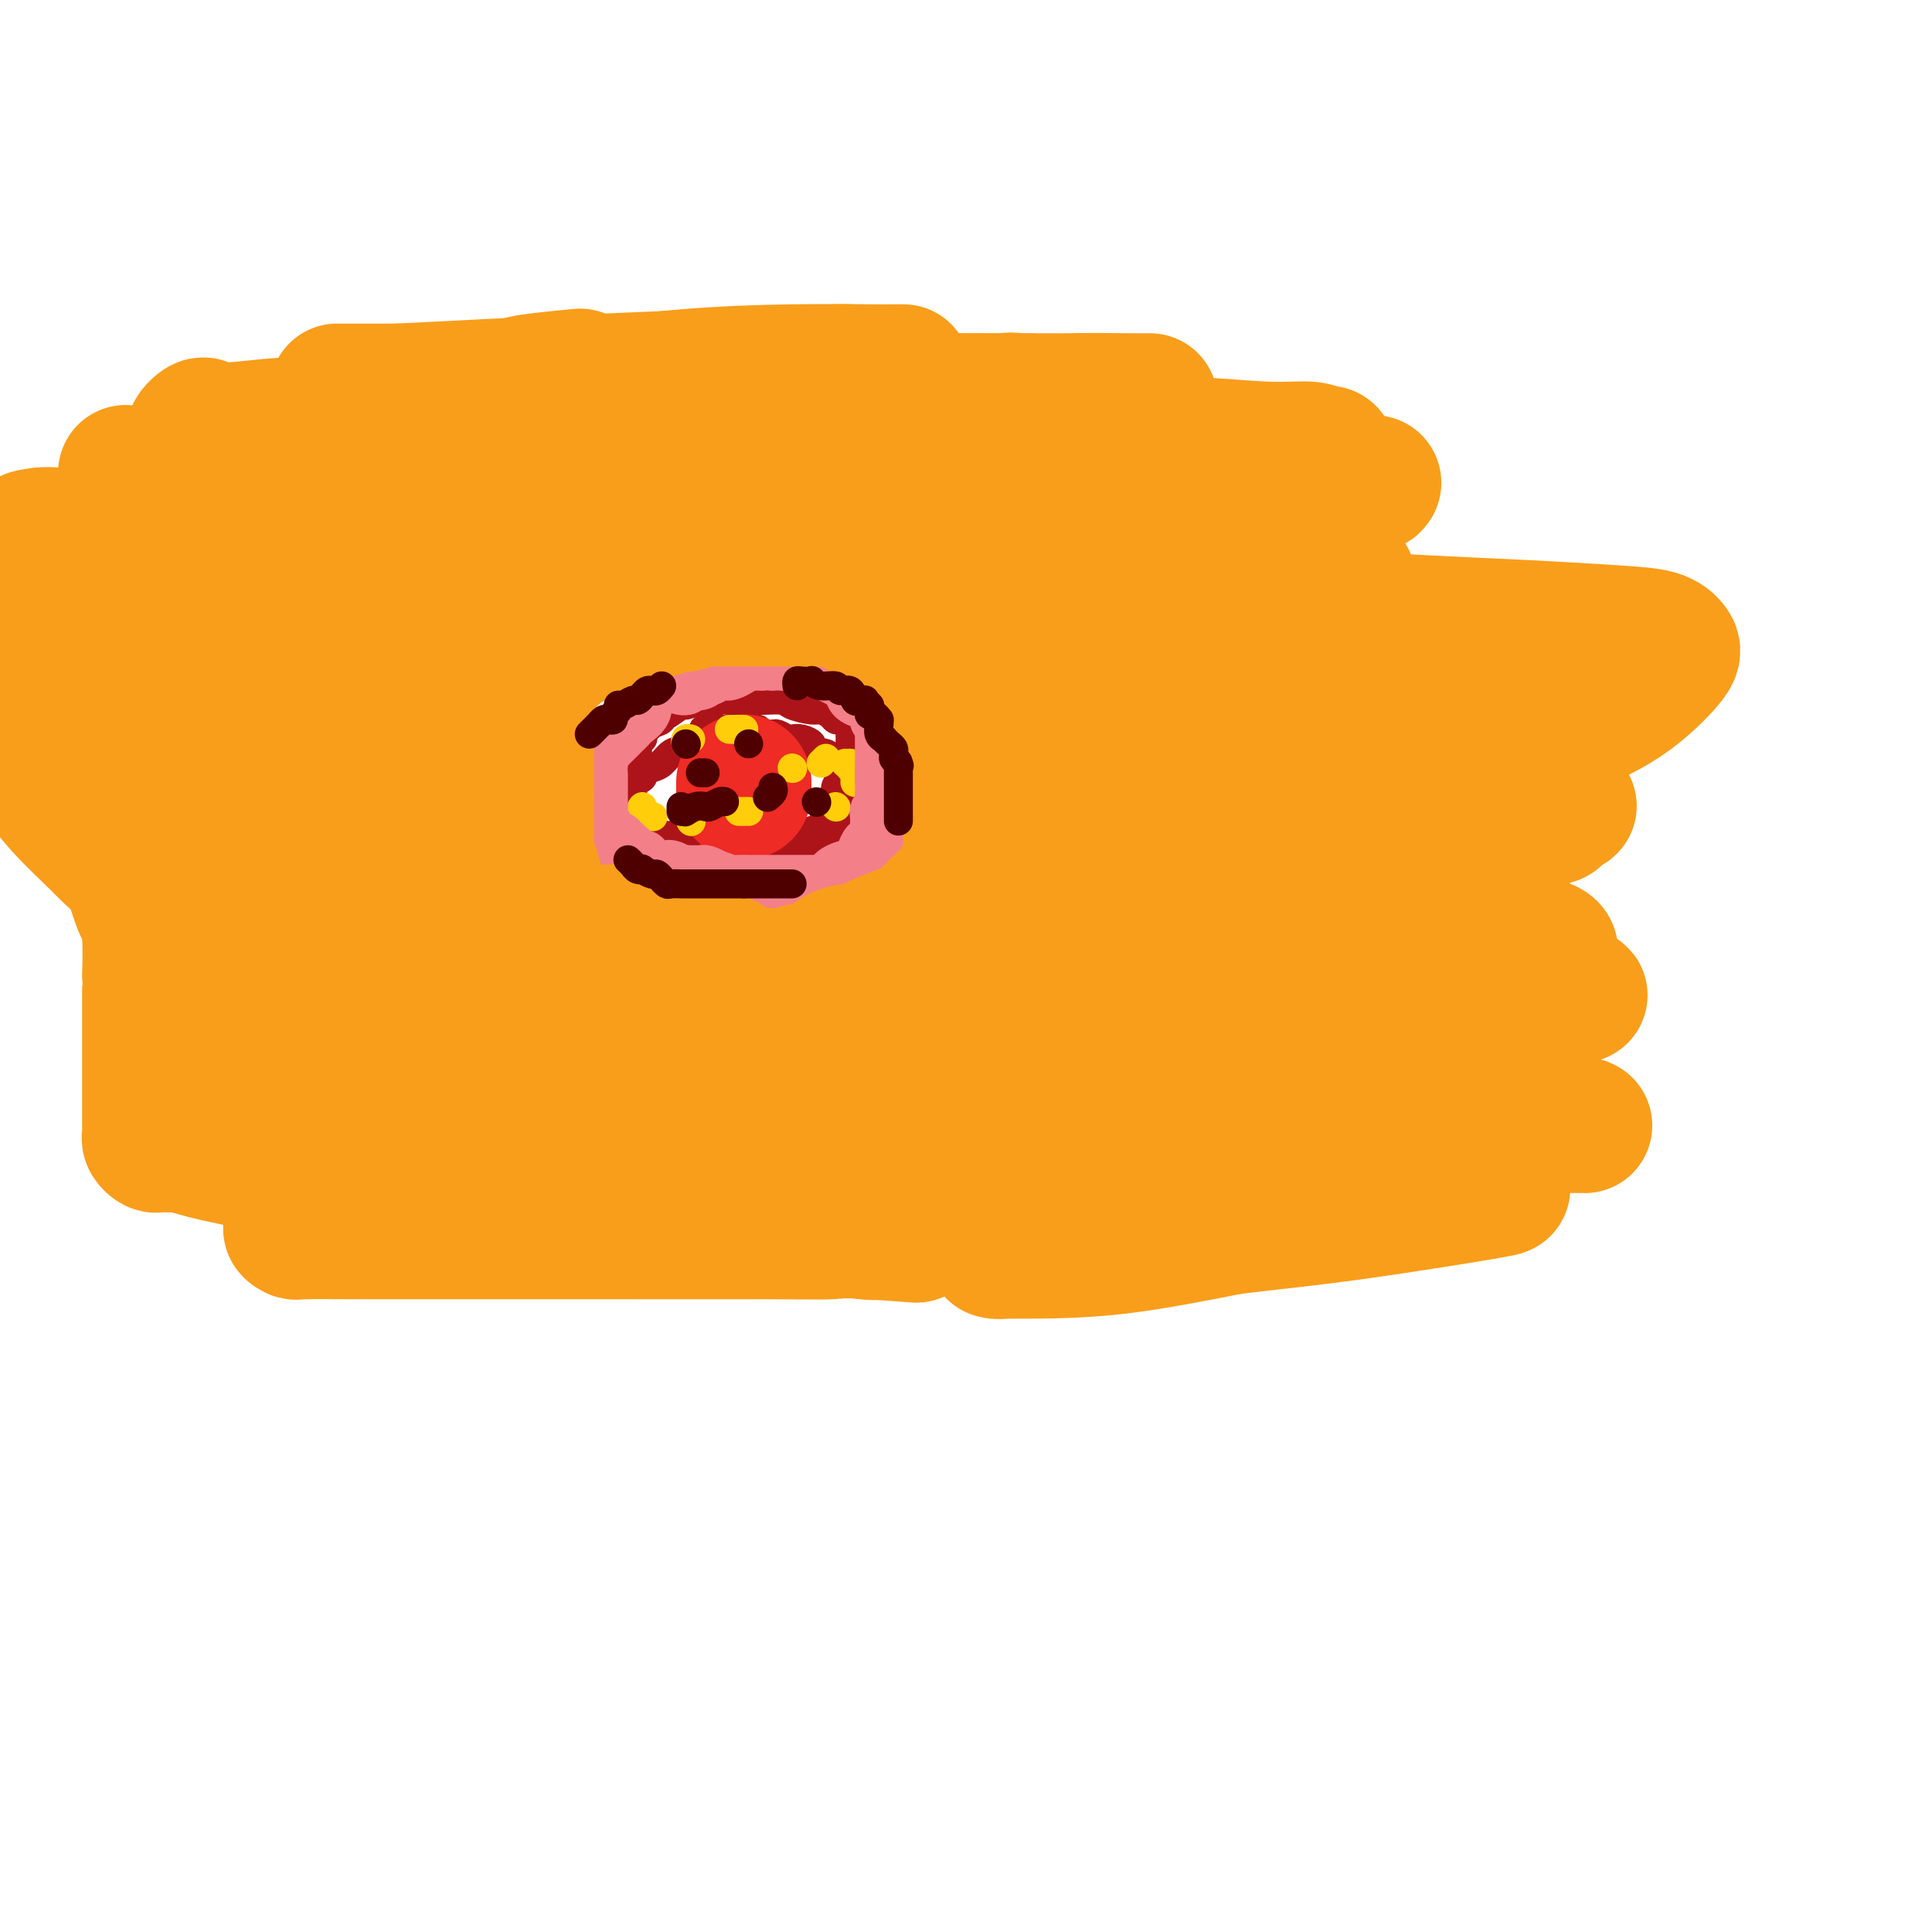 <svg viewBox='0 0 400 400' version='1.1' xmlns='http://www.w3.org/2000/svg' xmlns:xlink='http://www.w3.org/1999/xlink'><g fill='none' stroke='#AD1419' stroke-width='6' stroke-linecap='round' stroke-linejoin='round'><path d='M151,141c-0.325,-0.006 -0.651,-0.013 -1,0c-0.349,0.013 -0.723,0.045 -1,0c-0.277,-0.045 -0.459,-0.166 -1,0c-0.541,0.166 -1.440,0.618 -2,1c-0.560,0.382 -0.779,0.694 -1,1c-0.221,0.306 -0.444,0.606 -1,1c-0.556,0.394 -1.443,0.883 -2,1c-0.557,0.117 -0.782,-0.138 -1,0c-0.218,0.138 -0.429,0.671 -1,1c-0.571,0.329 -1.501,0.456 -2,1c-0.499,0.544 -0.567,1.507 -1,2c-0.433,0.493 -1.230,0.517 -2,1c-0.770,0.483 -1.512,1.424 -2,2c-0.488,0.576 -0.723,0.785 -1,1c-0.277,0.215 -0.595,0.434 -1,1c-0.405,0.566 -0.897,1.479 -1,2c-0.103,0.521 0.183,0.651 0,1c-0.183,0.349 -0.834,0.919 -1,1c-0.166,0.081 0.152,-0.326 0,0c-0.152,0.326 -0.773,1.386 -1,2c-0.227,0.614 -0.061,0.782 0,1c0.061,0.218 0.017,0.487 0,1c-0.017,0.513 -0.006,1.269 0,2c0.006,0.731 0.005,1.438 0,2c-0.005,0.562 -0.016,0.978 0,1c0.016,0.022 0.060,-0.349 0,0c-0.060,0.349 -0.223,1.417 0,2c0.223,0.583 0.833,0.682 1,1c0.167,0.318 -0.109,0.855 0,1c0.109,0.145 0.603,-0.101 1,0c0.397,0.101 0.699,0.551 1,1'/><path d='M131,172c0.656,2.035 0.797,1.122 1,1c0.203,-0.122 0.467,0.546 1,1c0.533,0.454 1.336,0.695 2,1c0.664,0.305 1.188,0.674 2,1c0.812,0.326 1.912,0.609 3,1c1.088,0.391 2.165,0.889 3,1c0.835,0.111 1.427,-0.166 3,0c1.573,0.166 4.128,0.777 5,1c0.872,0.223 0.063,0.060 0,0c-0.063,-0.060 0.620,-0.016 1,0c0.380,0.016 0.458,0.004 1,0c0.542,-0.004 1.549,-0.000 2,0c0.451,0.000 0.345,-0.003 1,0c0.655,0.003 2.071,0.013 3,0c0.929,-0.013 1.371,-0.050 2,0c0.629,0.050 1.446,0.187 2,0c0.554,-0.187 0.845,-0.697 1,-1c0.155,-0.303 0.174,-0.398 1,-1c0.826,-0.602 2.459,-1.709 3,-2c0.541,-0.291 -0.010,0.235 0,0c0.010,-0.235 0.581,-1.229 1,-2c0.419,-0.771 0.687,-1.318 1,-2c0.313,-0.682 0.672,-1.500 1,-2c0.328,-0.500 0.627,-0.683 1,-1c0.373,-0.317 0.822,-0.767 1,-1c0.178,-0.233 0.086,-0.247 0,-1c-0.086,-0.753 -0.168,-2.243 0,-3c0.168,-0.757 0.584,-0.781 1,-1c0.416,-0.219 0.833,-0.634 1,-1c0.167,-0.366 0.083,-0.683 0,-1'/><path d='M175,160c2.083,-3.102 1.290,-1.356 1,-1c-0.290,0.356 -0.078,-0.678 0,-1c0.078,-0.322 0.021,0.069 0,0c-0.021,-0.069 -0.006,-0.597 0,-1c0.006,-0.403 0.002,-0.682 0,-1c-0.002,-0.318 -0.000,-0.677 0,-1c0.000,-0.323 0.000,-0.611 0,-1c-0.000,-0.389 -0.000,-0.877 0,-1c0.000,-0.123 0.001,0.121 0,0c-0.001,-0.121 -0.003,-0.606 0,-1c0.003,-0.394 0.012,-0.698 0,-1c-0.012,-0.302 -0.046,-0.603 0,-1c0.046,-0.397 0.171,-0.890 0,-1c-0.171,-0.110 -0.639,0.164 -1,0c-0.361,-0.164 -0.617,-0.766 -1,-1c-0.383,-0.234 -0.894,-0.102 -1,0c-0.106,0.102 0.193,0.172 0,0c-0.193,-0.172 -0.878,-0.586 -1,-1c-0.122,-0.414 0.318,-0.829 0,-1c-0.318,-0.171 -1.393,-0.098 -2,0c-0.607,0.098 -0.745,0.223 -1,0c-0.255,-0.223 -0.628,-0.792 -1,-1c-0.372,-0.208 -0.743,-0.055 -1,0c-0.257,0.055 -0.401,0.012 -1,0c-0.599,-0.012 -1.652,0.008 -2,0c-0.348,-0.008 0.010,-0.043 0,0c-0.010,0.043 -0.387,0.166 -1,0c-0.613,-0.166 -1.461,-0.619 -2,-1c-0.539,-0.381 -0.770,-0.691 -1,-1'/><path d='M160,143c-2.118,-0.774 -0.413,-0.207 0,0c0.413,0.207 -0.468,0.056 -1,0c-0.532,-0.056 -0.716,-0.015 -1,0c-0.284,0.015 -0.667,0.004 -1,0c-0.333,-0.004 -0.614,-0.001 -1,0c-0.386,0.001 -0.877,0.000 -1,0c-0.123,-0.000 0.120,-0.000 0,0c-0.120,0.000 -0.605,0.000 -1,0c-0.395,-0.000 -0.701,-0.001 -1,0c-0.299,0.001 -0.591,0.004 -1,0c-0.409,-0.004 -0.936,-0.015 -1,0c-0.064,0.015 0.334,0.057 0,0c-0.334,-0.057 -1.399,-0.212 -2,0c-0.601,0.212 -0.738,0.793 -1,1c-0.262,0.207 -0.647,0.042 -1,0c-0.353,-0.042 -0.672,0.041 -1,0c-0.328,-0.041 -0.664,-0.204 -1,0c-0.336,0.204 -0.672,0.776 -1,1c-0.328,0.224 -0.649,0.101 -1,0c-0.351,-0.101 -0.732,-0.182 -1,0c-0.268,0.182 -0.425,0.625 -1,1c-0.575,0.375 -1.570,0.683 -2,1c-0.430,0.317 -0.297,0.645 -1,1c-0.703,0.355 -2.244,0.739 -3,1c-0.756,0.261 -0.728,0.400 -1,1c-0.272,0.600 -0.842,1.662 -1,2c-0.158,0.338 0.098,-0.046 0,0c-0.098,0.046 -0.549,0.523 -1,1'/><path d='M132,153c-1.790,1.173 -1.264,0.107 -1,0c0.264,-0.107 0.268,0.745 0,1c-0.268,0.255 -0.808,-0.086 -1,0c-0.192,0.086 -0.037,0.600 0,1c0.037,0.400 -0.043,0.684 0,1c0.043,0.316 0.208,0.662 0,1c-0.208,0.338 -0.788,0.668 -1,1c-0.212,0.332 -0.057,0.665 0,1c0.057,0.335 0.015,0.671 0,1c-0.015,0.329 -0.004,0.651 0,1c0.004,0.349 0.001,0.723 0,1c-0.001,0.277 -0.000,0.455 0,1c0.000,0.545 0.000,1.455 0,2c-0.000,0.545 -0.001,0.723 0,1c0.001,0.277 0.004,0.652 0,1c-0.004,0.348 -0.016,0.668 0,1c0.016,0.332 0.060,0.677 0,1c-0.060,0.323 -0.223,0.623 0,1c0.223,0.377 0.832,0.832 1,1c0.168,0.168 -0.106,0.049 0,0c0.106,-0.049 0.592,-0.028 1,0c0.408,0.028 0.739,0.064 1,0c0.261,-0.064 0.451,-0.227 1,0c0.549,0.227 1.456,0.845 2,1c0.544,0.155 0.723,-0.154 1,0c0.277,0.154 0.651,0.772 1,1c0.349,0.228 0.671,0.065 1,0c0.329,-0.065 0.664,-0.033 1,0'/><path d='M139,173c1.631,0.475 1.208,0.664 1,1c-0.208,0.336 -0.201,0.821 0,1c0.201,0.179 0.597,0.052 1,0c0.403,-0.052 0.815,-0.028 1,0c0.185,0.028 0.143,0.059 0,0c-0.143,-0.059 -0.387,-0.208 0,0c0.387,0.208 1.406,0.773 2,1c0.594,0.227 0.764,0.118 1,0c0.236,-0.118 0.539,-0.243 1,0c0.461,0.243 1.079,0.853 2,1c0.921,0.147 2.144,-0.171 3,0c0.856,0.171 1.346,0.830 2,1c0.654,0.170 1.471,-0.151 2,0c0.529,0.151 0.771,0.772 1,1c0.229,0.228 0.447,0.062 1,0c0.553,-0.062 1.443,-0.018 2,0c0.557,0.018 0.782,0.012 1,0c0.218,-0.012 0.429,-0.031 1,0c0.571,0.031 1.504,0.110 2,0c0.496,-0.110 0.556,-0.410 1,-1c0.444,-0.590 1.270,-1.471 2,-2c0.730,-0.529 1.362,-0.705 2,-1c0.638,-0.295 1.283,-0.709 2,-1c0.717,-0.291 1.506,-0.459 2,-1c0.494,-0.541 0.693,-1.454 1,-2c0.307,-0.546 0.723,-0.724 1,-1c0.277,-0.276 0.417,-0.651 1,-1c0.583,-0.349 1.610,-0.671 2,-1c0.390,-0.329 0.143,-0.666 0,-1c-0.143,-0.334 -0.184,-0.667 0,-1c0.184,-0.333 0.592,-0.667 1,-1'/><path d='M178,165c2.321,-2.350 0.622,-1.225 0,-1c-0.622,0.225 -0.167,-0.450 0,-1c0.167,-0.550 0.045,-0.974 0,-1c-0.045,-0.026 -0.012,0.344 0,0c0.012,-0.344 0.003,-1.404 0,-2c-0.003,-0.596 -0.001,-0.728 0,-1c0.001,-0.272 0.001,-0.685 0,-1c-0.001,-0.315 -0.004,-0.532 0,-1c0.004,-0.468 0.016,-1.187 0,-2c-0.016,-0.813 -0.061,-1.720 0,-2c0.061,-0.280 0.227,0.066 0,0c-0.227,-0.066 -0.849,-0.543 -1,-1c-0.151,-0.457 0.167,-0.893 0,-1c-0.167,-0.107 -0.818,0.116 -1,0c-0.182,-0.116 0.107,-0.570 0,-1c-0.107,-0.430 -0.610,-0.837 -1,-1c-0.390,-0.163 -0.669,-0.081 -1,0c-0.331,0.081 -0.716,0.163 -1,0c-0.284,-0.163 -0.469,-0.569 -1,-1c-0.531,-0.431 -1.410,-0.886 -2,-1c-0.590,-0.114 -0.892,0.113 -2,0c-1.108,-0.113 -3.022,-0.566 -4,-1c-0.978,-0.434 -1.020,-0.848 -2,-1c-0.980,-0.152 -2.897,-0.041 -4,0c-1.103,0.041 -1.392,0.011 -2,0c-0.608,-0.011 -1.534,-0.003 -2,0c-0.466,0.003 -0.472,0.001 -1,0c-0.528,-0.001 -1.580,-0.000 -2,0c-0.420,0.000 -0.210,0.000 0,0'/><path d='M151,145c-4.064,-0.624 -2.225,-0.183 -2,0c0.225,0.183 -1.166,0.109 -2,0c-0.834,-0.109 -1.112,-0.255 -2,0c-0.888,0.255 -2.384,0.909 -3,1c-0.616,0.091 -0.350,-0.382 -1,0c-0.650,0.382 -2.217,1.618 -3,2c-0.783,0.382 -0.783,-0.091 -1,0c-0.217,0.091 -0.650,0.745 -1,1c-0.350,0.255 -0.616,0.109 -1,0c-0.384,-0.109 -0.887,-0.183 -1,0c-0.113,0.183 0.162,0.621 0,1c-0.162,0.379 -0.761,0.697 -1,1c-0.239,0.303 -0.117,0.591 0,1c0.117,0.409 0.228,0.939 0,1c-0.228,0.061 -0.797,-0.349 -1,0c-0.203,0.349 -0.040,1.455 0,2c0.040,0.545 -0.042,0.527 0,1c0.042,0.473 0.207,1.436 0,2c-0.207,0.564 -0.788,0.728 -1,1c-0.212,0.272 -0.057,0.650 0,1c0.057,0.350 0.015,0.670 0,1c-0.015,0.330 -0.004,0.671 0,1c0.004,0.329 0.001,0.648 0,1c-0.001,0.352 -0.000,0.738 0,1c0.000,0.262 -0.001,0.399 0,1c0.001,0.601 0.003,1.667 0,2c-0.003,0.333 -0.012,-0.065 0,0c0.012,0.065 0.044,0.595 0,1c-0.044,0.405 -0.166,0.686 0,1c0.166,0.314 0.619,0.661 1,1c0.381,0.339 0.691,0.669 1,1'/><path d='M133,171c0.025,3.045 0.087,0.657 0,0c-0.087,-0.657 -0.321,0.416 0,1c0.321,0.584 1.199,0.678 2,1c0.801,0.322 1.526,0.871 2,1c0.474,0.129 0.696,-0.162 1,0c0.304,0.162 0.689,0.775 1,1c0.311,0.225 0.546,0.060 1,0c0.454,-0.060 1.125,-0.016 2,0c0.875,0.016 1.953,0.004 3,0c1.047,-0.004 2.062,-0.001 3,0c0.938,0.001 1.798,0.000 3,0c1.202,-0.000 2.747,-0.000 4,0c1.253,0.000 2.215,0.001 3,0c0.785,-0.001 1.393,-0.002 2,0c0.607,0.002 1.213,0.007 2,0c0.787,-0.007 1.754,-0.025 2,0c0.246,0.025 -0.230,0.094 0,0c0.230,-0.094 1.166,-0.350 2,-1c0.834,-0.650 1.567,-1.695 2,-2c0.433,-0.305 0.565,0.129 1,0c0.435,-0.129 1.174,-0.822 2,-1c0.826,-0.178 1.741,0.160 2,0c0.259,-0.160 -0.137,-0.817 0,-1c0.137,-0.183 0.807,0.110 1,0c0.193,-0.110 -0.092,-0.621 0,-1c0.092,-0.379 0.561,-0.626 1,-1c0.439,-0.374 0.850,-0.873 1,-1c0.150,-0.127 0.040,0.120 0,0c-0.040,-0.120 -0.012,-0.606 0,-1c0.012,-0.394 0.006,-0.697 0,-1'/><path d='M176,165c0.310,-1.179 0.084,-1.625 0,-2c-0.084,-0.375 -0.025,-0.677 0,-1c0.025,-0.323 0.018,-0.665 0,-1c-0.018,-0.335 -0.045,-0.663 0,-1c0.045,-0.337 0.163,-0.682 0,-1c-0.163,-0.318 -0.607,-0.607 -1,-1c-0.393,-0.393 -0.735,-0.889 -1,-1c-0.265,-0.111 -0.453,0.163 -1,0c-0.547,-0.163 -1.451,-0.765 -2,-1c-0.549,-0.235 -0.741,-0.105 -1,0c-0.259,0.105 -0.584,0.186 -1,0c-0.416,-0.186 -0.922,-0.637 -1,-1c-0.078,-0.363 0.274,-0.637 0,-1c-0.274,-0.363 -1.173,-0.815 -2,-1c-0.827,-0.185 -1.584,-0.102 -2,0c-0.416,0.102 -0.493,0.225 -1,0c-0.507,-0.225 -1.445,-0.796 -2,-1c-0.555,-0.204 -0.726,-0.041 -1,0c-0.274,0.041 -0.652,-0.042 -1,0c-0.348,0.042 -0.667,0.207 -1,0c-0.333,-0.207 -0.680,-0.788 -1,-1c-0.320,-0.212 -0.614,-0.057 -1,0c-0.386,0.057 -0.864,0.015 -1,0c-0.136,-0.015 0.069,-0.004 0,0c-0.069,0.004 -0.414,0.001 -1,0c-0.586,-0.001 -1.414,-0.000 -2,0c-0.586,0.000 -0.931,0.000 -1,0c-0.069,-0.000 0.136,-0.000 0,0c-0.136,0.000 -0.614,0.000 -1,0c-0.386,-0.000 -0.682,-0.000 -1,0c-0.318,0.000 -0.659,0.000 -1,0'/><path d='M148,151c-4.186,-0.686 -1.649,0.599 -1,1c0.649,0.401 -0.588,-0.082 -1,0c-0.412,0.082 0.003,0.728 0,1c-0.003,0.272 -0.424,0.171 -1,0c-0.576,-0.171 -1.309,-0.411 -2,0c-0.691,0.411 -1.342,1.472 -2,2c-0.658,0.528 -1.323,0.523 -2,1c-0.677,0.477 -1.365,1.437 -2,2c-0.635,0.563 -1.217,0.728 -2,1c-0.783,0.272 -1.769,0.650 -2,1c-0.231,0.350 0.292,0.670 0,1c-0.292,0.330 -1.399,0.669 -2,1c-0.601,0.331 -0.697,0.654 -1,1c-0.303,0.346 -0.814,0.713 -1,1c-0.186,0.287 -0.048,0.492 0,1c0.048,0.508 0.006,1.320 0,2c-0.006,0.680 0.025,1.229 0,2c-0.025,0.771 -0.106,1.766 0,2c0.106,0.234 0.399,-0.291 1,0c0.601,0.291 1.511,1.397 2,2c0.489,0.603 0.559,0.701 1,1c0.441,0.299 1.255,0.797 2,1c0.745,0.203 1.422,0.111 2,0c0.578,-0.111 1.057,-0.240 2,0c0.943,0.240 2.349,0.849 3,1c0.651,0.151 0.545,-0.156 1,0c0.455,0.156 1.470,0.774 2,1c0.530,0.226 0.575,0.061 1,0c0.425,-0.061 1.230,-0.016 2,0c0.770,0.016 1.506,0.005 2,0c0.494,-0.005 0.747,-0.002 1,0'/><path d='M151,177c3.814,0.927 2.350,0.246 2,0c-0.350,-0.246 0.414,-0.055 1,0c0.586,0.055 0.994,-0.024 1,0c0.006,0.024 -0.390,0.151 0,0c0.390,-0.151 1.567,-0.579 2,-1c0.433,-0.421 0.124,-0.835 0,-1c-0.124,-0.165 -0.062,-0.083 0,0'/></g>
<g fill='none' stroke='#EE2B24' stroke-width='28' stroke-linecap='round' stroke-linejoin='round'><path d='M154,162c0.000,-0.083 0.000,-0.167 0,0c0.000,0.167 0.000,0.583 0,1c0.000,0.417 0.000,0.833 0,1c0.000,0.167 0.000,0.083 0,0'/></g>
<g fill='none' stroke='#FFCD0A' stroke-width='6' stroke-linecap='round' stroke-linejoin='round'><path d='M164,159c0.000,0.000 0.100,0.100 0.1,0.1'/><path d='M154,151c-0.339,0.000 -0.679,0.000 -1,0c-0.321,0.000 -0.625,0.000 -1,0c-0.375,0.000 -0.821,0.000 -1,0c-0.179,0.000 -0.089,0.000 0,0'/><path d='M143,153c-0.422,-0.111 -0.844,-0.222 -1,0c-0.156,0.222 -0.044,0.778 0,1c0.044,0.222 0.022,0.111 0,0'/><path d='M133,167c-0.222,0.311 -0.444,0.622 0,1c0.444,0.378 1.556,0.822 2,1c0.444,0.178 0.222,0.089 0,0'/><path d='M143,170c0.000,0.000 0.100,0.100 0.1,0.1'/><path d='M153,168c0.310,0.000 0.619,0.000 1,0c0.381,0.000 0.833,0.000 1,0c0.167,0.000 0.048,0.000 0,0c-0.048,-0.000 -0.024,0.000 0,0'/><path d='M173,167c0.000,0.000 0.100,0.100 0.1,0.1'/><path d='M177,162c0.008,-0.342 0.016,-0.684 0,-1c-0.016,-0.316 -0.057,-0.607 0,-1c0.057,-0.393 0.211,-0.889 0,-1c-0.211,-0.111 -0.788,0.162 -1,0c-0.212,-0.162 -0.061,-0.761 0,-1c0.061,-0.239 0.030,-0.120 0,0'/><path d='M175,158c0.000,0.000 0.100,0.100 0.1,0.1'/><path d='M171,157c-0.417,0.417 -0.833,0.833 -1,1c-0.167,0.167 -0.083,0.083 0,0'/></g>
<g fill='none' stroke='#F37F89' stroke-width='12' stroke-linecap='round' stroke-linejoin='round'><path d='M139,138c-0.312,-0.122 -0.623,-0.244 -1,0c-0.377,0.244 -0.818,0.853 -1,1c-0.182,0.147 -0.104,-0.169 0,0c0.104,0.169 0.236,0.823 0,1c-0.236,0.177 -0.838,-0.122 -1,0c-0.162,0.122 0.116,0.665 0,1c-0.116,0.335 -0.626,0.461 -1,1c-0.374,0.539 -0.611,1.492 -1,2c-0.389,0.508 -0.930,0.569 -1,1c-0.070,0.431 0.331,1.230 0,2c-0.331,0.770 -1.394,1.512 -2,2c-0.606,0.488 -0.754,0.722 -1,1c-0.246,0.278 -0.591,0.599 -1,1c-0.409,0.401 -0.883,0.881 -1,1c-0.117,0.119 0.123,-0.124 0,0c-0.123,0.124 -0.607,0.615 -1,1c-0.393,0.385 -0.694,0.663 -1,1c-0.306,0.337 -0.618,0.734 -1,1c-0.382,0.266 -0.834,0.400 -1,1c-0.166,0.600 -0.044,1.666 0,2c0.044,0.334 0.012,-0.065 0,0c-0.012,0.065 -0.003,0.594 0,1c0.003,0.406 0.001,0.690 0,1c-0.001,0.310 -0.000,0.646 0,1c0.000,0.354 0.000,0.725 0,1c-0.000,0.275 -0.000,0.455 0,1c0.000,0.545 0.000,1.454 0,2c-0.000,0.546 -0.000,0.727 0,1c0.000,0.273 0.000,0.636 0,1'/><path d='M124,167c-0.153,1.803 -0.037,0.311 0,0c0.037,-0.311 -0.005,0.561 0,1c0.005,0.439 0.057,0.446 0,1c-0.057,0.554 -0.223,1.655 0,2c0.223,0.345 0.834,-0.066 1,0c0.166,0.066 -0.114,0.610 0,1c0.114,0.390 0.623,0.625 1,1c0.377,0.375 0.622,0.889 1,1c0.378,0.111 0.889,-0.181 1,0c0.111,0.181 -0.177,0.836 0,1c0.177,0.164 0.821,-0.163 1,0c0.179,0.163 -0.106,0.815 0,1c0.106,0.185 0.602,-0.096 1,0c0.398,0.096 0.697,0.569 1,1c0.303,0.431 0.609,0.819 1,1c0.391,0.181 0.865,0.154 1,0c0.135,-0.154 -0.070,-0.434 0,0c0.070,0.434 0.414,1.581 1,2c0.586,0.419 1.413,0.111 2,0c0.587,-0.111 0.935,-0.026 1,0c0.065,0.026 -0.151,-0.007 0,0c0.151,0.007 0.670,0.054 1,0c0.330,-0.054 0.469,-0.211 1,0c0.531,0.211 1.452,0.789 2,1c0.548,0.211 0.724,0.056 1,0c0.276,-0.056 0.654,-0.012 1,0c0.346,0.012 0.660,-0.007 1,0c0.340,0.007 0.707,0.040 1,0c0.293,-0.040 0.512,-0.154 1,0c0.488,0.154 1.244,0.577 2,1'/><path d='M148,182c2.452,0.536 1.582,0.876 2,1c0.418,0.124 2.122,0.033 3,0c0.878,-0.033 0.928,-0.009 2,0c1.072,0.009 3.165,0.002 4,0c0.835,-0.002 0.411,-0.001 1,0c0.589,0.001 2.189,0.000 3,0c0.811,-0.000 0.832,-0.000 1,0c0.168,0.000 0.482,0.001 1,0c0.518,-0.001 1.239,-0.003 2,0c0.761,0.003 1.561,0.012 2,0c0.439,-0.012 0.517,-0.046 1,0c0.483,0.046 1.372,0.170 2,0c0.628,-0.170 0.995,-0.634 1,-1c0.005,-0.366 -0.353,-0.633 0,-1c0.353,-0.367 1.418,-0.833 2,-1c0.582,-0.167 0.681,-0.036 1,0c0.319,0.036 0.859,-0.023 1,0c0.141,0.023 -0.117,0.127 0,0c0.117,-0.127 0.610,-0.485 1,-1c0.390,-0.515 0.679,-1.187 1,-2c0.321,-0.813 0.675,-1.765 1,-2c0.325,-0.235 0.622,0.249 1,0c0.378,-0.249 0.837,-1.232 1,-2c0.163,-0.768 0.030,-1.323 0,-2c-0.030,-0.677 0.045,-1.476 0,-2c-0.045,-0.524 -0.208,-0.774 0,-1c0.208,-0.226 0.788,-0.428 1,-1c0.212,-0.572 0.057,-1.514 0,-2c-0.057,-0.486 -0.015,-0.515 0,-1c0.015,-0.485 0.004,-1.424 0,-2c-0.004,-0.576 -0.002,-0.788 0,-1'/><path d='M183,161c0.155,-1.958 0.041,-0.853 0,-1c-0.041,-0.147 -0.011,-1.545 0,-2c0.011,-0.455 0.003,0.033 0,0c-0.003,-0.033 -0.001,-0.586 0,-1c0.001,-0.414 0.000,-0.688 0,-1c-0.000,-0.312 0.000,-0.661 0,-1c-0.000,-0.339 -0.000,-0.668 0,-1c0.000,-0.332 0.001,-0.667 0,-1c-0.001,-0.333 -0.004,-0.663 0,-1c0.004,-0.337 0.015,-0.682 0,-1c-0.015,-0.318 -0.056,-0.610 0,-1c0.056,-0.390 0.209,-0.878 0,-1c-0.209,-0.122 -0.780,0.122 -1,0c-0.220,-0.122 -0.091,-0.609 0,-1c0.091,-0.391 0.142,-0.685 0,-1c-0.142,-0.315 -0.479,-0.652 -1,-1c-0.521,-0.348 -1.228,-0.709 -2,-1c-0.772,-0.291 -1.611,-0.512 -2,-1c-0.389,-0.488 -0.329,-1.241 -1,-2c-0.671,-0.759 -2.074,-1.523 -3,-2c-0.926,-0.477 -1.375,-0.668 -2,-1c-0.625,-0.332 -1.424,-0.807 -2,-1c-0.576,-0.193 -0.928,-0.104 -1,0c-0.072,0.104 0.135,0.224 0,0c-0.135,-0.224 -0.614,-0.792 -1,-1c-0.386,-0.208 -0.681,-0.056 -1,0c-0.319,0.056 -0.663,0.016 -1,0c-0.337,-0.016 -0.669,-0.008 -1,0'/><path d='M164,137c-2.542,-1.392 -0.396,-0.373 0,0c0.396,0.373 -0.958,0.100 -2,0c-1.042,-0.100 -1.774,-0.028 -2,0c-0.226,0.028 0.053,0.010 0,0c-0.053,-0.010 -0.438,-0.013 -1,0c-0.562,0.013 -1.302,0.042 -2,0c-0.698,-0.042 -1.353,-0.155 -2,0c-0.647,0.155 -1.287,0.576 -2,1c-0.713,0.424 -1.500,0.849 -2,1c-0.500,0.151 -0.712,0.027 -1,0c-0.288,-0.027 -0.651,0.044 -1,0c-0.349,-0.044 -0.684,-0.204 -1,0c-0.316,0.204 -0.613,0.773 -1,1c-0.387,0.227 -0.864,0.112 -1,0c-0.136,-0.112 0.070,-0.222 0,0c-0.070,0.222 -0.415,0.778 -1,1c-0.585,0.222 -1.411,0.112 -2,0c-0.589,-0.112 -0.941,-0.226 -1,0c-0.059,0.226 0.177,0.792 0,1c-0.177,0.208 -0.765,0.060 -1,0c-0.235,-0.060 -0.118,-0.030 0,0'/></g>
<g fill='none' stroke='#F99E1B' stroke-width='28' stroke-linecap='round' stroke-linejoin='round'><path d='M183,202c-0.447,0.000 -0.893,0.000 -1,0c-0.107,-0.000 0.126,-0.001 0,0c-0.126,0.001 -0.612,0.004 -1,0c-0.388,-0.004 -0.678,-0.015 -1,0c-0.322,0.015 -0.677,0.057 -1,0c-0.323,-0.057 -0.614,-0.212 -1,0c-0.386,0.212 -0.866,0.793 -1,1c-0.134,0.207 0.077,0.041 0,0c-0.077,-0.041 -0.444,0.041 -1,0c-0.556,-0.041 -1.303,-0.207 -2,0c-0.697,0.207 -1.345,0.788 -2,1c-0.655,0.212 -1.315,0.057 -2,0c-0.685,-0.057 -1.393,-0.015 -2,0c-0.607,0.015 -1.113,0.004 -2,0c-0.887,-0.004 -2.155,-0.001 -3,0c-0.845,0.001 -1.268,0.000 -2,0c-0.732,-0.000 -1.773,-0.000 -3,0c-1.227,0.000 -2.642,0.001 -4,0c-1.358,-0.001 -2.661,-0.004 -4,0c-1.339,0.004 -2.716,0.015 -4,0c-1.284,-0.015 -2.477,-0.056 -4,0c-1.523,0.056 -3.377,0.207 -5,0c-1.623,-0.207 -3.014,-0.773 -4,-1c-0.986,-0.227 -1.568,-0.114 -2,0c-0.432,0.114 -0.715,0.228 -1,0c-0.285,-0.228 -0.574,-0.797 -1,-1c-0.426,-0.203 -0.990,-0.041 -1,0c-0.010,0.041 0.533,-0.041 0,0c-0.533,0.041 -2.144,0.203 -3,0c-0.856,-0.203 -0.959,-0.772 -1,-1c-0.041,-0.228 -0.021,-0.114 0,0'/><path d='M124,201c-2.189,-0.642 -1.161,-0.746 -1,-1c0.161,-0.254 -0.545,-0.659 -1,-1c-0.455,-0.341 -0.660,-0.620 -1,-1c-0.340,-0.380 -0.816,-0.863 -1,-1c-0.184,-0.137 -0.076,0.070 0,0c0.076,-0.070 0.122,-0.418 0,-1c-0.122,-0.582 -0.410,-1.399 -1,-2c-0.590,-0.601 -1.482,-0.986 -2,-1c-0.518,-0.014 -0.662,0.343 -1,0c-0.338,-0.343 -0.869,-1.387 -1,-2c-0.131,-0.613 0.137,-0.794 0,-1c-0.137,-0.206 -0.678,-0.437 -1,-1c-0.322,-0.563 -0.426,-1.456 -1,-2c-0.574,-0.544 -1.617,-0.737 -2,-1c-0.383,-0.263 -0.106,-0.594 0,-1c0.106,-0.406 0.042,-0.887 0,-1c-0.042,-0.113 -0.063,0.142 0,0c0.063,-0.142 0.209,-0.681 0,-1c-0.209,-0.319 -0.774,-0.418 -1,-1c-0.226,-0.582 -0.113,-1.648 0,-2c0.113,-0.352 0.226,0.010 0,0c-0.226,-0.010 -0.793,-0.392 -1,-1c-0.207,-0.608 -0.056,-1.442 0,-2c0.056,-0.558 0.015,-0.839 0,-1c-0.015,-0.161 -0.004,-0.203 0,-1c0.004,-0.797 0.001,-2.348 0,-3c-0.001,-0.652 -0.000,-0.406 0,-1c0.000,-0.594 0.000,-2.027 0,-3c-0.000,-0.973 -0.000,-1.487 0,-2'/><path d='M109,166c-0.309,-3.061 -0.083,-1.215 0,-1c0.083,0.215 0.022,-1.203 0,-2c-0.022,-0.797 -0.006,-0.974 0,-1c0.006,-0.026 0.002,0.099 0,0c-0.002,-0.099 -0.000,-0.422 0,-1c0.000,-0.578 0.000,-1.412 0,-2c-0.000,-0.588 -0.000,-0.931 0,-1c0.000,-0.069 0.000,0.136 0,0c-0.000,-0.136 -0.000,-0.614 0,-1c0.000,-0.386 0.000,-0.680 0,-1c-0.000,-0.320 0.000,-0.666 0,-1c-0.000,-0.334 -0.000,-0.657 0,-1c0.000,-0.343 0.000,-0.706 0,-1c-0.000,-0.294 -0.000,-0.517 0,-1c0.000,-0.483 0.000,-1.225 0,-2c-0.000,-0.775 -0.001,-1.584 0,-2c0.001,-0.416 0.004,-0.439 0,-1c-0.004,-0.561 -0.016,-1.660 0,-2c0.016,-0.340 0.061,0.077 0,0c-0.061,-0.077 -0.226,-0.650 0,-1c0.226,-0.350 0.843,-0.479 1,-1c0.157,-0.521 -0.147,-1.436 0,-2c0.147,-0.564 0.746,-0.777 1,-1c0.254,-0.223 0.162,-0.455 0,-1c-0.162,-0.545 -0.395,-1.403 0,-2c0.395,-0.597 1.418,-0.933 2,-1c0.582,-0.067 0.723,0.137 1,0c0.277,-0.137 0.690,-0.614 1,-1c0.310,-0.386 0.517,-0.682 1,-1c0.483,-0.318 1.241,-0.659 2,-1'/><path d='M118,133c1.278,-0.787 0.971,-0.754 1,-1c0.029,-0.246 0.392,-0.770 1,-1c0.608,-0.230 1.459,-0.166 2,0c0.541,0.166 0.771,0.433 1,0c0.229,-0.433 0.458,-1.566 1,-2c0.542,-0.434 1.398,-0.169 2,0c0.602,0.169 0.949,0.242 1,0c0.051,-0.242 -0.193,-0.801 0,-1c0.193,-0.199 0.824,-0.039 1,0c0.176,0.039 -0.103,-0.042 0,0c0.103,0.042 0.586,0.208 1,0c0.414,-0.208 0.757,-0.792 1,-1c0.243,-0.208 0.385,-0.042 1,0c0.615,0.042 1.704,-0.040 2,0c0.296,0.040 -0.202,0.203 0,0c0.202,-0.203 1.105,-0.773 2,-1c0.895,-0.227 1.784,-0.112 2,0c0.216,0.112 -0.241,0.223 0,0c0.241,-0.223 1.180,-0.778 2,-1c0.820,-0.222 1.520,-0.112 2,0c0.480,0.112 0.741,0.226 1,0c0.259,-0.226 0.518,-0.793 1,-1c0.482,-0.207 1.188,-0.056 2,0c0.812,0.056 1.731,0.015 3,0c1.269,-0.015 2.890,-0.004 4,0c1.110,0.004 1.710,0.001 3,0c1.290,-0.001 3.270,-0.000 5,0c1.730,0.000 3.208,0.000 4,0c0.792,-0.000 0.896,-0.000 1,0'/><path d='M165,124c3.843,-0.000 3.450,-0.001 4,0c0.550,0.001 2.041,0.003 3,0c0.959,-0.003 1.384,-0.012 2,0c0.616,0.012 1.422,0.046 2,0c0.578,-0.046 0.927,-0.171 1,0c0.073,0.171 -0.131,0.637 0,1c0.131,0.363 0.596,0.621 1,1c0.404,0.379 0.746,0.879 1,1c0.254,0.121 0.419,-0.136 1,0c0.581,0.136 1.577,0.667 2,1c0.423,0.333 0.271,0.469 1,1c0.729,0.531 2.338,1.456 3,2c0.662,0.544 0.376,0.705 1,1c0.624,0.295 2.156,0.723 3,1c0.844,0.277 0.999,0.403 1,1c0.001,0.597 -0.153,1.665 0,2c0.153,0.335 0.614,-0.063 1,0c0.386,0.063 0.696,0.589 1,1c0.304,0.411 0.601,0.709 1,1c0.399,0.291 0.900,0.577 1,1c0.100,0.423 -0.199,0.985 0,1c0.199,0.015 0.898,-0.517 1,0c0.102,0.517 -0.393,2.081 0,3c0.393,0.919 1.674,1.191 2,2c0.326,0.809 -0.304,2.155 0,3c0.304,0.845 1.544,1.189 2,2c0.456,0.811 0.130,2.089 0,3c-0.130,0.911 -0.065,1.456 0,2'/><path d='M200,155c0.845,2.783 0.959,2.240 1,3c0.041,0.760 0.011,2.823 0,4c-0.011,1.177 -0.003,1.466 0,2c0.003,0.534 0.001,1.312 0,2c-0.001,0.688 -0.000,1.287 0,2c0.000,0.713 0.000,1.539 0,2c-0.000,0.461 -0.000,0.556 0,1c0.000,0.444 0.001,1.236 0,2c-0.001,0.764 -0.004,1.500 0,2c0.004,0.500 0.015,0.764 0,1c-0.015,0.236 -0.057,0.445 0,1c0.057,0.555 0.212,1.458 0,2c-0.212,0.542 -0.792,0.724 -1,1c-0.208,0.276 -0.045,0.648 0,1c0.045,0.352 -0.029,0.685 0,1c0.029,0.315 0.160,0.612 0,1c-0.160,0.388 -0.609,0.866 -1,1c-0.391,0.134 -0.722,-0.077 -1,0c-0.278,0.077 -0.502,0.444 -1,1c-0.498,0.556 -1.269,1.303 -2,2c-0.731,0.697 -1.421,1.343 -2,2c-0.579,0.657 -1.046,1.324 -2,2c-0.954,0.676 -2.395,1.360 -4,2c-1.605,0.640 -3.374,1.236 -5,2c-1.626,0.764 -3.111,1.697 -4,2c-0.889,0.303 -1.184,-0.025 -2,0c-0.816,0.025 -2.155,0.402 -3,1c-0.845,0.598 -1.196,1.418 -2,2c-0.804,0.582 -2.063,0.926 -3,1c-0.937,0.074 -1.554,-0.122 -2,0c-0.446,0.122 -0.723,0.561 -1,1'/><path d='M165,202c-4.201,1.702 -1.702,0.456 -1,0c0.702,-0.456 -0.392,-0.123 -1,0c-0.608,0.123 -0.731,0.035 -1,0c-0.269,-0.035 -0.686,-0.016 -1,0c-0.314,0.016 -0.526,0.029 -1,0c-0.474,-0.029 -1.209,-0.102 -2,0c-0.791,0.102 -1.639,0.377 -3,0c-1.361,-0.377 -3.237,-1.406 -4,-2c-0.763,-0.594 -0.414,-0.751 -1,-1c-0.586,-0.249 -2.106,-0.588 -3,-1c-0.894,-0.412 -1.161,-0.895 -2,-1c-0.839,-0.105 -2.252,0.169 -3,0c-0.748,-0.169 -0.833,-0.780 -1,-1c-0.167,-0.220 -0.416,-0.049 -1,0c-0.584,0.049 -1.504,-0.026 -2,0c-0.496,0.026 -0.570,0.152 -1,0c-0.430,-0.152 -1.218,-0.580 -2,-1c-0.782,-0.420 -1.559,-0.830 -2,-1c-0.441,-0.170 -0.548,-0.098 -1,0c-0.452,0.098 -1.250,0.222 -2,0c-0.750,-0.222 -1.453,-0.792 -2,-1c-0.547,-0.208 -0.937,-0.056 -2,0c-1.063,0.056 -2.797,0.016 -4,0c-1.203,-0.016 -1.875,-0.007 -3,0c-1.125,0.007 -2.704,0.012 -4,0c-1.296,-0.012 -2.310,-0.041 -3,0c-0.690,0.041 -1.058,0.152 -2,0c-0.942,-0.152 -2.459,-0.566 -4,0c-1.541,0.566 -3.107,2.114 -4,3c-0.893,0.886 -1.112,1.110 -2,2c-0.888,0.890 -2.444,2.445 -4,4'/><path d='M96,202c-2.122,2.141 -2.428,2.994 -3,4c-0.572,1.006 -1.411,2.166 -2,3c-0.589,0.834 -0.928,1.342 -1,2c-0.072,0.658 0.124,1.466 0,2c-0.124,0.534 -0.569,0.795 2,2c2.569,1.205 8.151,3.356 10,4c1.849,0.644 -0.037,-0.219 5,0c5.037,0.219 16.997,1.519 26,2c9.003,0.481 15.051,0.144 22,0c6.949,-0.144 14.801,-0.095 22,0c7.199,0.095 13.745,0.236 19,0c5.255,-0.236 9.218,-0.848 12,-1c2.782,-0.152 4.383,0.155 5,0c0.617,-0.155 0.249,-0.774 0,-1c-0.249,-0.226 -0.381,-0.060 -1,0c-0.619,0.060 -1.727,0.015 -3,0c-1.273,-0.015 -2.712,-0.001 -6,0c-3.288,0.001 -8.426,-0.010 -13,0c-4.574,0.010 -8.583,0.041 -17,0c-8.417,-0.041 -21.241,-0.155 -29,0c-7.759,0.155 -10.451,0.577 -13,1c-2.549,0.423 -4.953,0.845 -6,1c-1.047,0.155 -0.737,0.043 -1,0c-0.263,-0.043 -1.101,-0.016 0,0c1.101,0.016 4.139,0.021 9,0c4.861,-0.021 11.545,-0.068 20,0c8.455,0.068 18.680,0.250 31,0c12.320,-0.250 26.735,-0.933 39,-2c12.265,-1.067 22.379,-2.518 30,-4c7.621,-1.482 12.749,-2.995 16,-4c3.251,-1.005 4.626,-1.503 6,-2'/><path d='M275,209c8.166,-1.951 2.582,-1.829 0,-2c-2.582,-0.171 -2.160,-0.634 -3,-1c-0.840,-0.366 -2.940,-0.633 -6,-1c-3.060,-0.367 -7.079,-0.834 -11,-1c-3.921,-0.166 -7.745,-0.033 -11,0c-3.255,0.033 -5.941,-0.035 -8,0c-2.059,0.035 -3.492,0.174 -4,0c-0.508,-0.174 -0.091,-0.661 0,-1c0.091,-0.339 -0.145,-0.529 0,-1c0.145,-0.471 0.670,-1.223 1,-2c0.330,-0.777 0.466,-1.581 2,-3c1.534,-1.419 4.466,-3.454 6,-4c1.534,-0.546 1.671,0.397 2,0c0.329,-0.397 0.849,-2.133 1,-3c0.151,-0.867 -0.067,-0.866 0,-1c0.067,-0.134 0.419,-0.404 -6,0c-6.419,0.404 -19.607,1.480 -29,3c-9.393,1.520 -14.989,3.482 -21,5c-6.011,1.518 -12.436,2.591 -15,3c-2.564,0.409 -1.267,0.156 -1,0c0.267,-0.156 -0.498,-0.213 1,0c1.498,0.213 5.257,0.696 10,0c4.743,-0.696 10.469,-2.572 17,-4c6.531,-1.428 13.866,-2.408 20,-3c6.134,-0.592 11.067,-0.796 16,-1'/><path d='M236,192c12.233,-1.630 11.316,-1.705 12,-2c0.684,-0.295 2.970,-0.811 4,-1c1.030,-0.189 0.804,-0.051 1,0c0.196,0.051 0.814,0.014 0,0c-0.814,-0.014 -3.061,-0.004 -6,0c-2.939,0.004 -6.570,0.001 -11,0c-4.430,-0.001 -9.658,-0.001 -15,0c-5.342,0.001 -10.797,0.003 -15,0c-4.203,-0.003 -7.154,-0.011 -9,0c-1.846,0.011 -2.587,0.041 -3,0c-0.413,-0.041 -0.500,-0.155 1,-1c1.500,-0.845 4.586,-2.423 9,-4c4.414,-1.577 10.157,-3.154 16,-5c5.843,-1.846 11.787,-3.963 18,-6c6.213,-2.037 12.696,-3.996 18,-6c5.304,-2.004 9.428,-4.054 12,-5c2.572,-0.946 3.593,-0.789 4,-1c0.407,-0.211 0.200,-0.789 0,-1c-0.200,-0.211 -0.393,-0.055 -1,0c-0.607,0.055 -1.626,0.007 -3,0c-1.374,-0.007 -3.101,0.026 -8,0c-4.899,-0.026 -12.970,-0.112 -19,0c-6.030,0.112 -10.018,0.422 -14,0c-3.982,-0.422 -7.957,-1.575 -11,-2c-3.043,-0.425 -5.155,-0.121 -6,0c-0.845,0.121 -0.422,0.061 0,0'/><path d='M210,158c-9.922,-0.788 -3.726,-1.257 0,-2c3.726,-0.743 4.981,-1.761 7,-3c2.019,-1.239 4.803,-2.700 8,-4c3.197,-1.300 6.806,-2.439 10,-4c3.194,-1.561 5.971,-3.542 8,-5c2.029,-1.458 3.309,-2.391 4,-3c0.691,-0.609 0.794,-0.894 1,-1c0.206,-0.106 0.514,-0.031 0,0c-0.514,0.031 -1.851,0.020 -3,0c-1.149,-0.020 -2.111,-0.047 -3,0c-0.889,0.047 -1.706,0.168 -3,0c-1.294,-0.168 -3.063,-0.625 -4,-1c-0.937,-0.375 -1.040,-0.670 -1,-1c0.040,-0.330 0.224,-0.697 0,-1c-0.224,-0.303 -0.854,-0.542 0,-2c0.854,-1.458 3.193,-4.135 5,-6c1.807,-1.865 3.083,-2.920 4,-4c0.917,-1.080 1.475,-2.186 2,-3c0.525,-0.814 1.016,-1.336 1,-2c-0.016,-0.664 -0.538,-1.469 -1,-2c-0.462,-0.531 -0.863,-0.787 -2,-1c-1.137,-0.213 -3.011,-0.383 -5,-1c-1.989,-0.617 -4.095,-1.682 -6,-2c-1.905,-0.318 -3.610,0.111 -6,0c-2.390,-0.111 -5.466,-0.762 -9,-1c-3.534,-0.238 -7.525,-0.064 -11,0c-3.475,0.064 -6.434,0.017 -9,0c-2.566,-0.017 -4.739,-0.005 -7,0c-2.261,0.005 -4.609,0.001 -7,0c-2.391,-0.001 -4.826,-0.000 -6,0c-1.174,0.000 -1.087,0.000 -1,0'/><path d='M176,109c-8.863,-0.155 -3.021,-0.042 -1,0c2.021,0.042 0.222,0.011 -1,0c-1.222,-0.011 -1.866,-0.004 -4,0c-2.134,0.004 -5.757,0.004 -10,0c-4.243,-0.004 -9.104,-0.012 -14,0c-4.896,0.012 -9.825,0.044 -15,0c-5.175,-0.044 -10.595,-0.166 -15,0c-4.405,0.166 -7.797,0.619 -11,1c-3.203,0.381 -6.219,0.691 -9,1c-2.781,0.309 -5.328,0.618 -7,1c-1.672,0.382 -2.470,0.837 -3,1c-0.530,0.163 -0.794,0.033 -1,0c-0.206,-0.033 -0.354,0.032 -1,0c-0.646,-0.032 -1.788,-0.162 -4,0c-2.212,0.162 -5.492,0.617 -9,1c-3.508,0.383 -7.244,0.695 -11,1c-3.756,0.305 -7.531,0.602 -11,1c-3.469,0.398 -6.630,0.898 -8,1c-1.370,0.102 -0.948,-0.193 -1,0c-0.052,0.193 -0.578,0.875 -1,1c-0.422,0.125 -0.740,-0.306 0,0c0.740,0.306 2.539,1.350 6,2c3.461,0.650 8.585,0.906 14,1c5.415,0.094 11.121,0.025 18,0c6.879,-0.025 14.930,-0.006 22,0c7.070,0.006 13.160,0.000 18,0c4.840,-0.000 8.429,0.005 10,0c1.571,-0.005 1.122,-0.022 1,0c-0.122,0.022 0.083,0.083 0,0c-0.083,-0.083 -0.452,-0.309 -2,0c-1.548,0.309 -4.274,1.155 -7,2'/><path d='M119,123c-3.017,1.057 -6.559,2.700 -10,4c-3.441,1.300 -6.779,2.257 -12,4c-5.221,1.743 -12.324,4.271 -17,6c-4.676,1.729 -6.924,2.659 -9,3c-2.076,0.341 -3.980,0.091 -5,0c-1.020,-0.091 -1.154,-0.025 -1,0c0.154,0.025 0.598,0.007 2,0c1.402,-0.007 3.763,-0.004 6,0c2.237,0.004 4.351,0.008 7,0c2.649,-0.008 5.835,-0.029 8,0c2.165,0.029 3.310,0.108 4,0c0.690,-0.108 0.926,-0.402 0,0c-0.926,0.402 -3.015,1.498 -5,3c-1.985,1.502 -3.865,3.408 -7,5c-3.135,1.592 -7.524,2.871 -11,4c-3.476,1.129 -6.038,2.108 -8,3c-1.962,0.892 -3.323,1.697 -4,2c-0.677,0.303 -0.670,0.106 0,0c0.670,-0.106 2.004,-0.119 3,0c0.996,0.119 1.654,0.370 4,0c2.346,-0.370 6.380,-1.361 11,-2c4.620,-0.639 9.826,-0.925 13,-1c3.174,-0.075 4.315,0.062 5,0c0.685,-0.062 0.915,-0.325 1,0c0.085,0.325 0.024,1.236 0,2c-0.024,0.764 -0.012,1.382 0,2'/><path d='M94,158c0.177,0.871 0.120,1.048 -1,2c-1.120,0.952 -3.303,2.679 -5,4c-1.697,1.321 -2.907,2.235 -4,3c-1.093,0.765 -2.069,1.382 -3,2c-0.931,0.618 -1.819,1.236 -1,1c0.819,-0.236 3.344,-1.327 5,-2c1.656,-0.673 2.443,-0.929 3,-1c0.557,-0.071 0.882,0.044 1,0c0.118,-0.044 0.028,-0.246 0,0c-0.028,0.246 0.007,0.939 0,2c-0.007,1.061 -0.054,2.489 0,4c0.054,1.511 0.211,3.104 0,5c-0.211,1.896 -0.790,4.096 -1,6c-0.210,1.904 -0.050,3.513 0,5c0.050,1.487 -0.011,2.854 0,4c0.011,1.146 0.095,2.073 0,3c-0.095,0.927 -0.370,1.854 0,3c0.370,1.146 1.383,2.510 2,3c0.617,0.490 0.836,0.107 2,0c1.164,-0.107 3.273,0.061 5,0c1.727,-0.061 3.073,-0.351 6,0c2.927,0.351 7.436,1.343 11,2c3.564,0.657 6.182,0.980 10,2c3.818,1.020 8.836,2.736 13,4c4.164,1.264 7.476,2.075 14,3c6.524,0.925 16.262,1.962 26,3'/><path d='M177,216c16.536,2.373 14.376,1.306 17,1c2.624,-0.306 10.034,0.148 15,0c4.966,-0.148 7.490,-0.898 10,-2c2.510,-1.102 5.007,-2.554 7,-4c1.993,-1.446 3.482,-2.885 5,-4c1.518,-1.115 3.066,-1.907 4,-3c0.934,-1.093 1.256,-2.488 2,-4c0.744,-1.512 1.912,-3.141 3,-5c1.088,-1.859 2.096,-3.947 3,-6c0.904,-2.053 1.704,-4.071 2,-6c0.296,-1.929 0.088,-3.768 0,-6c-0.088,-2.232 -0.055,-4.858 0,-7c0.055,-2.142 0.132,-3.801 0,-5c-0.132,-1.199 -0.472,-1.938 -1,-3c-0.528,-1.062 -1.246,-2.448 -2,-4c-0.754,-1.552 -1.546,-3.269 -2,-4c-0.454,-0.731 -0.569,-0.474 -1,-1c-0.431,-0.526 -1.178,-1.835 -2,-3c-0.822,-1.165 -1.719,-2.186 -2,-3c-0.281,-0.814 0.052,-1.423 0,-2c-0.052,-0.577 -0.491,-1.124 -1,-2c-0.509,-0.876 -1.090,-2.080 -2,-3c-0.910,-0.920 -2.149,-1.556 -3,-2c-0.851,-0.444 -1.313,-0.696 -2,-1c-0.687,-0.304 -1.599,-0.659 -3,-1c-1.401,-0.341 -3.293,-0.669 -5,-1c-1.707,-0.331 -3.231,-0.666 -5,-1c-1.769,-0.334 -3.784,-0.667 -5,-1c-1.216,-0.333 -1.633,-0.667 -2,-1c-0.367,-0.333 -0.683,-0.667 -1,-1'/><path d='M206,131c-3.668,-1.083 -1.337,-0.290 0,0c1.337,0.290 1.681,0.078 2,0c0.319,-0.078 0.612,-0.021 2,0c1.388,0.021 3.871,0.006 7,0c3.129,-0.006 6.905,-0.001 11,0c4.095,0.001 8.508,0.000 12,0c3.492,-0.000 6.063,-0.000 8,0c1.937,0.000 3.240,0.000 4,0c0.760,-0.000 0.977,-0.000 1,0c0.023,0.000 -0.148,0.001 0,0c0.148,-0.001 0.614,-0.003 1,0c0.386,0.003 0.691,0.012 1,0c0.309,-0.012 0.621,-0.044 1,0c0.379,0.044 0.824,0.164 1,0c0.176,-0.164 0.082,-0.613 0,-1c-0.082,-0.387 -0.151,-0.711 0,-1c0.151,-0.289 0.521,-0.542 0,-2c-0.521,-1.458 -1.932,-4.120 -4,-6c-2.068,-1.880 -4.791,-2.978 -8,-4c-3.209,-1.022 -6.902,-1.967 -10,-3c-3.098,-1.033 -5.599,-2.152 -8,-3c-2.401,-0.848 -4.700,-1.424 -7,-2'/><path d='M220,109c-6.473,-2.503 -6.155,-2.762 -7,-3c-0.845,-0.238 -2.851,-0.457 -5,-1c-2.149,-0.543 -4.439,-1.412 -7,-2c-2.561,-0.588 -5.393,-0.897 -7,-1c-1.607,-0.103 -1.989,0.001 -3,0c-1.011,-0.001 -2.652,-0.105 -4,0c-1.348,0.105 -2.402,0.421 -5,1c-2.598,0.579 -6.740,1.423 -10,2c-3.260,0.577 -5.638,0.887 -9,1c-3.362,0.113 -7.706,0.030 -12,0c-4.294,-0.030 -8.536,-0.008 -13,0c-4.464,0.008 -9.148,0.002 -13,0c-3.852,-0.002 -6.872,-0.001 -10,0c-3.128,0.001 -6.363,0.000 -9,0c-2.637,-0.000 -4.675,-0.001 -7,0c-2.325,0.001 -4.938,0.003 -7,0c-2.062,-0.003 -3.573,-0.012 -5,0c-1.427,0.012 -2.769,0.044 -5,0c-2.231,-0.044 -5.349,-0.165 -7,0c-1.651,0.165 -1.835,0.614 -3,1c-1.165,0.386 -3.312,0.707 -5,1c-1.688,0.293 -2.916,0.556 -4,1c-1.084,0.444 -2.023,1.069 -3,2c-0.977,0.931 -1.991,2.167 -3,3c-1.009,0.833 -2.014,1.264 -3,2c-0.986,0.736 -1.952,1.778 -3,3c-1.048,1.222 -2.179,2.626 -3,4c-0.821,1.374 -1.334,2.719 -2,4c-0.666,1.281 -1.487,2.499 -2,4c-0.513,1.501 -0.718,3.286 -1,5c-0.282,1.714 -0.641,3.357 -1,5'/><path d='M42,141c-1.331,4.162 -0.159,3.566 0,4c0.159,0.434 -0.696,1.897 -1,3c-0.304,1.103 -0.056,1.845 0,3c0.056,1.155 -0.080,2.724 0,4c0.080,1.276 0.375,2.258 1,3c0.625,0.742 1.581,1.244 2,2c0.419,0.756 0.302,1.766 1,3c0.698,1.234 2.210,2.693 3,4c0.790,1.307 0.857,2.462 2,4c1.143,1.538 3.362,3.461 5,5c1.638,1.539 2.694,2.696 4,4c1.306,1.304 2.863,2.757 4,4c1.137,1.243 1.856,2.278 3,3c1.144,0.722 2.713,1.133 4,2c1.287,0.867 2.292,2.190 3,3c0.708,0.810 1.117,1.108 2,2c0.883,0.892 2.238,2.379 3,3c0.762,0.621 0.931,0.377 2,1c1.069,0.623 3.040,2.113 4,3c0.960,0.887 0.910,1.171 3,3c2.090,1.829 6.318,5.205 9,7c2.682,1.795 3.816,2.011 6,3c2.184,0.989 5.416,2.752 9,4c3.584,1.248 7.519,1.981 12,3c4.481,1.019 9.507,2.326 15,3c5.493,0.674 11.453,0.717 17,1c5.547,0.283 10.680,0.808 16,1c5.320,0.192 10.828,0.051 15,0c4.172,-0.051 7.008,-0.014 10,0c2.992,0.014 6.141,0.004 9,0c2.859,-0.004 5.430,-0.002 8,0'/><path d='M213,226c13.341,0.242 9.193,-0.152 9,0c-0.193,0.152 3.569,0.851 7,0c3.431,-0.851 6.531,-3.250 9,-5c2.469,-1.750 4.305,-2.850 6,-4c1.695,-1.150 3.247,-2.350 5,-4c1.753,-1.650 3.706,-3.749 6,-6c2.294,-2.251 4.928,-4.653 7,-7c2.072,-2.347 3.582,-4.640 5,-7c1.418,-2.360 2.744,-4.786 4,-7c1.256,-2.214 2.441,-4.214 4,-6c1.559,-1.786 3.493,-3.357 5,-5c1.507,-1.643 2.586,-3.359 4,-6c1.414,-2.641 3.164,-6.206 4,-8c0.836,-1.794 0.760,-1.818 1,-3c0.240,-1.182 0.797,-3.521 1,-5c0.203,-1.479 0.052,-2.096 0,-3c-0.052,-0.904 -0.006,-2.094 0,-3c0.006,-0.906 -0.027,-1.528 0,-3c0.027,-1.472 0.116,-3.795 0,-5c-0.116,-1.205 -0.435,-1.294 -1,-2c-0.565,-0.706 -1.376,-2.030 -3,-4c-1.624,-1.970 -4.061,-4.587 -6,-6c-1.939,-1.413 -3.379,-1.623 -6,-3c-2.621,-1.377 -6.422,-3.923 -8,-5c-1.578,-1.077 -0.932,-0.686 -4,-2c-3.068,-1.314 -9.850,-4.333 -14,-6c-4.150,-1.667 -5.667,-1.983 -8,-3c-2.333,-1.017 -5.481,-2.737 -8,-4c-2.519,-1.263 -4.409,-2.071 -7,-3c-2.591,-0.929 -5.883,-1.980 -9,-3c-3.117,-1.020 -6.058,-2.010 -9,-3'/><path d='M207,95c-10.969,-4.241 -8.892,-2.843 -10,-3c-1.108,-0.157 -5.400,-1.870 -9,-3c-3.600,-1.130 -6.508,-1.678 -9,-2c-2.492,-0.322 -4.568,-0.417 -9,-1c-4.432,-0.583 -11.220,-1.654 -14,-2c-2.780,-0.346 -1.551,0.032 -5,0c-3.449,-0.032 -11.577,-0.474 -17,0c-5.423,0.474 -8.140,1.864 -12,3c-3.860,1.136 -8.864,2.019 -14,3c-5.136,0.981 -10.405,2.062 -15,3c-4.595,0.938 -8.515,1.735 -13,3c-4.485,1.265 -9.534,3.000 -14,4c-4.466,1.000 -8.348,1.267 -12,2c-3.652,0.733 -7.074,1.932 -11,3c-3.926,1.068 -8.357,2.005 -12,3c-3.643,0.995 -6.499,2.049 -9,3c-2.501,0.951 -4.649,1.799 -7,3c-2.351,1.201 -4.907,2.753 -6,4c-1.093,1.247 -0.724,2.188 -1,3c-0.276,0.812 -1.196,1.495 -2,3c-0.804,1.505 -1.491,3.831 -2,6c-0.509,2.169 -0.841,4.181 -1,6c-0.159,1.819 -0.144,3.443 0,6c0.144,2.557 0.417,6.045 1,9c0.583,2.955 1.475,5.376 3,8c1.525,2.624 3.682,5.451 6,8c2.318,2.549 4.798,4.818 7,7c2.202,2.182 4.126,4.276 9,8c4.874,3.724 12.697,9.080 19,13c6.303,3.920 11.087,6.406 16,9c4.913,2.594 9.957,5.297 15,8'/><path d='M79,212c10.155,6.065 10.542,6.227 13,8c2.458,1.773 6.986,5.159 10,7c3.014,1.841 4.513,2.139 6,3c1.487,0.861 2.960,2.284 4,3c1.040,0.716 1.645,0.725 3,1c1.355,0.275 3.458,0.815 5,1c1.542,0.185 2.521,0.015 4,0c1.479,-0.015 3.458,0.124 6,0c2.542,-0.124 5.645,-0.510 7,-1c1.355,-0.490 0.960,-1.083 1,-2c0.040,-0.917 0.514,-2.157 0,-3c-0.514,-0.843 -2.018,-1.290 -5,-2c-2.982,-0.710 -7.443,-1.683 -13,-3c-5.557,-1.317 -12.211,-2.978 -20,-4c-7.789,-1.022 -16.713,-1.406 -25,-2c-8.287,-0.594 -15.938,-1.398 -22,-2c-6.062,-0.602 -10.535,-1.000 -13,-1c-2.465,0.000 -2.920,0.399 -3,0c-0.080,-0.399 0.216,-1.596 0,-2c-0.216,-0.404 -0.945,-0.015 0,-1c0.945,-0.985 3.562,-3.343 5,-6c1.438,-2.657 1.695,-5.614 3,-9c1.305,-3.386 3.657,-7.201 5,-11c1.343,-3.799 1.677,-7.580 2,-11c0.323,-3.420 0.636,-6.478 1,-10c0.364,-3.522 0.780,-7.509 0,-11c-0.780,-3.491 -2.756,-6.488 -4,-9c-1.244,-2.512 -1.756,-4.539 -3,-7c-1.244,-2.461 -3.220,-5.355 -5,-8c-1.780,-2.645 -3.366,-5.041 -5,-7c-1.634,-1.959 -3.317,-3.479 -5,-5'/><path d='M31,118c-4.409,-6.582 -4.432,-5.036 -7,-5c-2.568,0.036 -7.682,-1.439 -11,-2c-3.318,-0.561 -4.842,-0.207 -6,0c-1.158,0.207 -1.951,0.269 -3,3c-1.049,2.731 -2.355,8.133 -3,11c-0.645,2.867 -0.630,3.199 0,5c0.630,1.801 1.874,5.071 4,8c2.126,2.929 5.135,5.517 8,8c2.865,2.483 5.587,4.862 10,7c4.413,2.138 10.517,4.035 16,5c5.483,0.965 10.344,0.998 15,1c4.656,0.002 9.106,-0.027 12,0c2.894,0.027 4.232,0.109 5,0c0.768,-0.109 0.968,-0.410 1,-1c0.032,-0.590 -0.102,-1.470 -1,-2c-0.898,-0.530 -2.560,-0.710 -4,-1c-1.440,-0.290 -2.657,-0.691 -5,-1c-2.343,-0.309 -5.812,-0.525 -9,0c-3.188,0.525 -6.096,1.793 -9,3c-2.904,1.207 -5.804,2.355 -8,4c-2.196,1.645 -3.686,3.788 -5,5c-1.314,1.212 -2.450,1.494 -3,2c-0.550,0.506 -0.513,1.236 0,1c0.513,-0.236 1.502,-1.437 2,-2c0.498,-0.563 0.505,-0.487 2,-2c1.495,-1.513 4.478,-4.616 7,-8c2.522,-3.384 4.582,-7.050 6,-10c1.418,-2.950 2.195,-5.182 3,-7c0.805,-1.818 1.640,-3.220 2,-4c0.360,-0.780 0.246,-0.937 0,-1c-0.246,-0.063 -0.623,-0.031 -1,0'/><path d='M49,135c1.380,-3.417 -0.170,-0.960 -1,0c-0.830,0.960 -0.940,0.424 -2,1c-1.060,0.576 -3.069,2.264 -5,4c-1.931,1.736 -3.782,3.519 -6,6c-2.218,2.481 -4.801,5.661 -6,7c-1.199,1.339 -1.014,0.838 -1,1c0.014,0.162 -0.145,0.989 0,1c0.145,0.011 0.593,-0.793 1,-1c0.407,-0.207 0.774,0.183 2,-1c1.226,-1.183 3.310,-3.938 5,-7c1.690,-3.062 2.986,-6.430 4,-10c1.014,-3.570 1.746,-7.342 2,-10c0.254,-2.658 0.031,-4.202 0,-5c-0.031,-0.798 0.129,-0.850 0,-1c-0.129,-0.150 -0.549,-0.397 -1,0c-0.451,0.397 -0.934,1.439 -1,2c-0.066,0.561 0.284,0.642 0,2c-0.284,1.358 -1.201,3.993 -2,8c-0.799,4.007 -1.480,9.384 -2,15c-0.520,5.616 -0.879,11.469 -1,17c-0.121,5.531 -0.004,10.739 1,16c1.004,5.261 2.896,10.576 5,15c2.104,4.424 4.419,7.956 7,11c2.581,3.044 5.429,5.601 10,7c4.571,1.399 10.865,1.640 17,2c6.135,0.360 12.111,0.839 18,1c5.889,0.161 11.691,0.005 19,-1c7.309,-1.005 16.124,-2.857 22,-4c5.876,-1.143 8.813,-1.577 12,-2c3.187,-0.423 6.625,-0.835 9,-1c2.375,-0.165 3.688,-0.082 5,0'/><path d='M160,208c11.101,-1.084 5.354,0.207 4,1c-1.354,0.793 1.687,1.088 3,2c1.313,0.912 0.900,2.441 1,3c0.100,0.559 0.714,0.148 0,1c-0.714,0.852 -2.757,2.966 -4,4c-1.243,1.034 -1.685,0.986 -4,2c-2.315,1.014 -6.504,3.088 -14,5c-7.496,1.912 -18.298,3.661 -26,5c-7.702,1.339 -12.302,2.267 -17,3c-4.698,0.733 -9.494,1.269 -12,2c-2.506,0.731 -2.722,1.656 -3,2c-0.278,0.344 -0.617,0.106 -1,0c-0.383,-0.106 -0.811,-0.080 1,0c1.811,0.080 5.860,0.216 11,0c5.140,-0.216 11.371,-0.783 19,-1c7.629,-0.217 16.657,-0.084 27,0c10.343,0.084 22.002,0.118 33,0c10.998,-0.118 21.336,-0.387 30,0c8.664,0.387 15.655,1.431 20,2c4.345,0.569 6.045,0.662 7,1c0.955,0.338 1.165,0.920 0,1c-1.165,0.080 -3.703,-0.343 -7,0c-3.297,0.343 -7.352,1.450 -12,2c-4.648,0.550 -9.890,0.541 -16,1c-6.110,0.459 -13.088,1.385 -18,2c-4.912,0.615 -7.758,0.919 -9,1c-1.242,0.081 -0.879,-0.061 -1,0c-0.121,0.061 -0.725,0.324 1,0c1.725,-0.324 5.779,-1.235 9,-2c3.221,-0.765 5.611,-1.382 8,-2'/><path d='M190,243c8.469,-1.742 21.142,-4.098 32,-6c10.858,-1.902 19.901,-3.351 28,-5c8.099,-1.649 15.253,-3.499 21,-5c5.747,-1.501 10.087,-2.653 12,-3c1.913,-0.347 1.399,0.112 1,0c-0.399,-0.112 -0.682,-0.794 -1,-1c-0.318,-0.206 -0.670,0.065 -3,0c-2.330,-0.065 -6.638,-0.466 -10,-1c-3.362,-0.534 -5.779,-1.200 -8,-2c-2.221,-0.800 -4.247,-1.734 -5,-3c-0.753,-1.266 -0.235,-2.863 0,-5c0.235,-2.137 0.186,-4.815 1,-8c0.814,-3.185 2.492,-6.877 4,-10c1.508,-3.123 2.846,-5.678 4,-9c1.154,-3.322 2.126,-7.412 3,-10c0.874,-2.588 1.652,-3.674 2,-5c0.348,-1.326 0.268,-2.892 0,-4c-0.268,-1.108 -0.724,-1.759 -2,-2c-1.276,-0.241 -3.371,-0.071 -7,0c-3.629,0.071 -8.791,0.043 -13,0c-4.209,-0.043 -7.466,-0.100 -10,0c-2.534,0.100 -4.346,0.358 -5,0c-0.654,-0.358 -0.152,-1.331 3,-3c3.152,-1.669 8.952,-4.033 16,-6c7.048,-1.967 15.344,-3.536 24,-6c8.656,-2.464 17.673,-5.823 26,-8c8.327,-2.177 15.964,-3.171 21,-4c5.036,-0.829 7.471,-1.492 9,-2c1.529,-0.508 2.151,-0.859 2,-1c-0.151,-0.141 -1.076,-0.070 -2,0'/><path d='M333,134c11.601,-3.102 0.605,-0.358 -5,1c-5.605,1.358 -5.819,1.331 -9,2c-3.181,0.669 -9.327,2.036 -15,3c-5.673,0.964 -10.871,1.526 -16,2c-5.129,0.474 -10.188,0.860 -15,1c-4.812,0.140 -9.376,0.034 -13,0c-3.624,-0.034 -6.308,0.005 -8,0c-1.692,-0.005 -2.390,-0.054 -3,0c-0.610,0.054 -1.130,0.212 -1,0c0.130,-0.212 0.910,-0.794 1,-1c0.090,-0.206 -0.510,-0.034 2,-2c2.510,-1.966 8.129,-6.068 11,-8c2.871,-1.932 2.994,-1.695 5,-3c2.006,-1.305 5.894,-4.154 8,-6c2.106,-1.846 2.431,-2.691 3,-3c0.569,-0.309 1.381,-0.084 1,0c-0.381,0.084 -1.955,0.027 -4,0c-2.045,-0.027 -4.561,-0.025 -9,0c-4.439,0.025 -10.802,0.071 -18,0c-7.198,-0.071 -15.231,-0.260 -23,-1c-7.769,-0.740 -15.272,-2.030 -20,-3c-4.728,-0.970 -6.679,-1.618 -8,-2c-1.321,-0.382 -2.010,-0.497 -2,-1c0.010,-0.503 0.719,-1.395 3,-2c2.281,-0.605 6.133,-0.922 12,-2c5.867,-1.078 13.749,-2.916 22,-4c8.251,-1.084 16.871,-1.415 26,-2c9.129,-0.585 18.767,-1.425 23,-2c4.233,-0.575 3.063,-0.886 3,-1c-0.063,-0.114 0.982,-0.033 0,0c-0.982,0.033 -3.991,0.016 -7,0'/><path d='M277,100c-3.524,0.101 -8.833,0.355 -15,0c-6.167,-0.355 -13.191,-1.318 -22,-2c-8.809,-0.682 -19.402,-1.081 -31,-2c-11.598,-0.919 -24.199,-2.357 -34,-3c-9.801,-0.643 -16.801,-0.490 -22,-1c-5.199,-0.510 -8.599,-1.684 -10,-2c-1.401,-0.316 -0.805,0.227 -1,0c-0.195,-0.227 -1.181,-1.224 4,-2c5.181,-0.776 16.529,-1.332 26,-2c9.471,-0.668 17.065,-1.447 25,-2c7.935,-0.553 16.210,-0.880 23,-1c6.790,-0.120 12.096,-0.032 15,0c2.904,0.032 3.406,0.009 3,0c-0.406,-0.009 -1.720,-0.002 -2,0c-0.280,0.002 0.472,0.001 -5,0c-5.472,-0.001 -17.169,-0.001 -27,0c-9.831,0.001 -17.795,0.002 -27,0c-9.205,-0.002 -19.653,-0.008 -29,0c-9.347,0.008 -17.595,0.028 -24,0c-6.405,-0.028 -10.966,-0.105 -13,0c-2.034,0.105 -1.540,0.392 -2,0c-0.460,-0.392 -1.874,-1.464 0,-2c1.874,-0.536 7.037,-0.536 13,-1c5.963,-0.464 12.726,-1.392 20,-2c7.274,-0.608 15.058,-0.895 22,-1c6.942,-0.105 13.041,-0.029 17,0c3.959,0.029 5.776,0.011 6,0c0.224,-0.011 -1.146,-0.013 -3,0c-1.854,0.013 -4.191,0.042 -6,0c-1.809,-0.042 -3.088,-0.155 -8,0c-4.912,0.155 -13.456,0.577 -22,1'/><path d='M148,78c-15.336,0.547 -34.177,1.415 -46,2c-11.823,0.585 -16.630,0.889 -21,1c-4.370,0.111 -8.303,0.030 -10,0c-1.697,-0.030 -1.158,-0.008 -1,0c0.158,0.008 -0.067,0.002 2,0c2.067,-0.002 6.424,-0.002 11,0c4.576,0.002 9.369,0.005 14,0c4.631,-0.005 9.098,-0.017 12,0c2.902,0.017 4.238,0.064 5,0c0.762,-0.064 0.949,-0.240 1,0c0.051,0.240 -0.033,0.894 0,1c0.033,0.106 0.184,-0.337 -2,0c-2.184,0.337 -6.702,1.453 -11,2c-4.298,0.547 -8.377,0.524 -13,1c-4.623,0.476 -9.789,1.449 -15,2c-5.211,0.551 -10.466,0.678 -15,1c-4.534,0.322 -8.347,0.838 -11,1c-2.653,0.162 -4.146,-0.029 -5,0c-0.854,0.029 -1.069,0.278 -1,0c0.069,-0.278 0.421,-1.083 0,-1c-0.421,0.083 -1.616,1.055 -2,2c-0.384,0.945 0.041,1.861 0,2c-0.041,0.139 -0.550,-0.501 -2,1c-1.450,1.501 -3.843,5.143 -6,8c-2.157,2.857 -4.079,4.928 -6,7'/><path d='M26,108c-3.274,4.151 -2.958,5.029 -3,6c-0.042,0.971 -0.441,2.034 -1,3c-0.559,0.966 -1.278,1.834 -2,3c-0.722,1.166 -1.447,2.630 -2,4c-0.553,1.370 -0.932,2.648 -1,4c-0.068,1.352 0.177,2.780 0,5c-0.177,2.220 -0.776,5.234 -1,7c-0.224,1.766 -0.072,2.285 0,3c0.072,0.715 0.063,1.626 0,2c-0.063,0.374 -0.182,0.212 0,0c0.182,-0.212 0.664,-0.473 1,-2c0.336,-1.527 0.527,-4.320 1,-7c0.473,-2.680 1.227,-5.246 2,-8c0.773,-2.754 1.566,-5.697 2,-9c0.434,-3.303 0.509,-6.965 1,-10c0.491,-3.035 1.399,-5.441 2,-7c0.601,-1.559 0.895,-2.269 1,-3c0.105,-0.731 0.023,-1.481 0,-1c-0.023,0.481 0.015,2.195 0,3c-0.015,0.805 -0.081,0.701 0,3c0.081,2.299 0.310,6.999 0,12c-0.310,5.001 -1.159,10.301 -2,16c-0.841,5.699 -1.673,11.798 -2,17c-0.327,5.202 -0.150,9.508 0,13c0.150,3.492 0.271,6.171 1,9c0.729,2.829 2.065,5.808 3,8c0.935,2.192 1.467,3.596 2,5'/><path d='M28,184c1.321,4.360 1.622,4.261 2,5c0.378,0.739 0.833,2.315 1,5c0.167,2.685 0.045,6.480 0,8c-0.045,1.520 -0.012,0.766 0,1c0.012,0.234 0.003,1.458 0,3c-0.003,1.542 -0.001,3.404 0,5c0.001,1.596 0.000,2.928 0,6c-0.000,3.072 0.000,7.884 0,11c-0.000,3.116 -0.001,4.536 0,5c0.001,0.464 0.004,-0.030 0,0c-0.004,0.030 -0.013,0.582 0,1c0.013,0.418 0.050,0.700 0,1c-0.050,0.300 -0.186,0.616 0,1c0.186,0.384 0.695,0.834 1,1c0.305,0.166 0.406,0.048 1,0c0.594,-0.048 1.679,-0.025 2,0c0.321,0.025 -0.124,0.051 0,0c0.124,-0.051 0.818,-0.181 2,0c1.182,0.181 2.853,0.672 4,1c1.147,0.328 1.770,0.493 4,1c2.230,0.507 6.066,1.354 10,2c3.934,0.646 7.964,1.089 12,2c4.036,0.911 8.076,2.289 13,3c4.924,0.711 10.731,0.756 16,1c5.269,0.244 9.999,0.686 16,1c6.001,0.314 13.272,0.501 20,1c6.728,0.499 12.913,1.311 19,2c6.087,0.689 12.075,1.257 17,2c4.925,0.743 8.788,1.662 11,2c2.212,0.338 2.775,0.097 3,0c0.225,-0.097 0.113,-0.048 0,0'/><path d='M182,255c15.724,1.392 4.035,0.373 -2,0c-6.035,-0.373 -6.415,-0.100 -8,0c-1.585,0.100 -4.375,0.027 -13,0c-8.625,-0.027 -23.086,-0.007 -30,0c-6.914,0.007 -6.281,0.003 -11,0c-4.719,-0.003 -14.789,-0.005 -23,0c-8.211,0.005 -14.564,0.015 -20,0c-5.436,-0.015 -9.957,-0.057 -12,0c-2.043,0.057 -1.610,0.211 -2,0c-0.390,-0.211 -1.605,-0.789 0,-1c1.605,-0.211 6.028,-0.057 10,0c3.972,0.057 7.493,0.015 12,0c4.507,-0.015 9.999,-0.005 16,0c6.001,0.005 12.510,0.003 21,0c8.490,-0.003 18.961,-0.007 29,0c10.039,0.007 19.645,0.027 29,0c9.355,-0.027 18.458,-0.099 26,0c7.542,0.099 13.522,0.370 18,1c4.478,0.630 7.455,1.618 9,2c1.545,0.382 1.658,0.159 1,0c-0.658,-0.159 -2.089,-0.253 -4,0c-1.911,0.253 -4.303,0.852 -7,1c-2.697,0.148 -5.700,-0.156 -8,0c-2.300,0.156 -3.898,0.773 -5,1c-1.102,0.227 -1.707,0.064 -2,0c-0.293,-0.064 -0.274,-0.027 1,0c1.274,0.027 3.805,0.046 8,0c4.195,-0.046 10.056,-0.156 17,-1c6.944,-0.844 14.972,-2.422 23,-4'/><path d='M255,254c10.354,-1.226 16.239,-1.793 25,-3c8.761,-1.207 20.396,-3.056 26,-4c5.604,-0.944 5.175,-0.984 5,-1c-0.175,-0.016 -0.096,-0.006 0,0c0.096,0.006 0.210,0.010 0,0c-0.210,-0.010 -0.742,-0.033 -1,0c-0.258,0.033 -0.240,0.123 -2,0c-1.760,-0.123 -5.299,-0.457 -9,-1c-3.701,-0.543 -7.566,-1.295 -13,-2c-5.434,-0.705 -12.439,-1.365 -19,-2c-6.561,-0.635 -12.678,-1.246 -19,-2c-6.322,-0.754 -12.848,-1.652 -17,-2c-4.152,-0.348 -5.929,-0.146 -7,0c-1.071,0.146 -1.437,0.236 -1,0c0.437,-0.236 1.677,-0.798 3,-1c1.323,-0.202 2.730,-0.043 6,0c3.270,0.043 8.404,-0.031 13,0c4.596,0.031 8.652,0.166 17,0c8.348,-0.166 20.986,-0.633 30,-1c9.014,-0.367 14.404,-0.634 19,-1c4.596,-0.366 8.397,-0.830 11,-1c2.603,-0.170 4.009,-0.046 5,0c0.991,0.046 1.569,0.013 1,0c-0.569,-0.013 -2.284,-0.007 -4,0'/><path d='M324,233c-1.823,-0.141 -4.882,-0.493 -8,-1c-3.118,-0.507 -6.295,-1.170 -10,-2c-3.705,-0.830 -7.938,-1.828 -11,-2c-3.062,-0.172 -4.952,0.482 -6,0c-1.048,-0.482 -1.254,-2.098 -1,-3c0.254,-0.902 0.968,-1.089 2,-2c1.032,-0.911 2.381,-2.545 5,-4c2.619,-1.455 6.509,-2.730 10,-4c3.491,-1.270 6.582,-2.536 10,-4c3.418,-1.464 7.162,-3.127 9,-4c1.838,-0.873 1.769,-0.956 2,-1c0.231,-0.044 0.763,-0.050 1,0c0.237,0.050 0.181,0.154 -1,0c-1.181,-0.154 -3.487,-0.567 -7,0c-3.513,0.567 -8.234,2.115 -13,3c-4.766,0.885 -9.575,1.105 -15,2c-5.425,0.895 -11.464,2.463 -14,3c-2.536,0.537 -1.569,0.044 -1,0c0.569,-0.044 0.741,0.361 3,0c2.259,-0.361 6.605,-1.488 11,-3c4.395,-1.512 8.838,-3.410 13,-5c4.162,-1.590 8.044,-2.874 11,-4c2.956,-1.126 4.986,-2.096 6,-3c1.014,-0.904 1.013,-1.744 1,-2c-0.013,-0.256 -0.039,0.072 0,0c0.039,-0.072 0.143,-0.544 -1,-1c-1.143,-0.456 -3.533,-0.895 -6,-1c-2.467,-0.105 -5.010,0.126 -12,0c-6.990,-0.126 -18.426,-0.607 -25,-1c-6.574,-0.393 -8.287,-0.696 -10,-1'/><path d='M267,193c-8.680,-0.498 -3.881,-0.244 -2,0c1.881,0.244 0.844,0.478 1,0c0.156,-0.478 1.504,-1.667 4,-3c2.496,-1.333 6.139,-2.810 10,-4c3.861,-1.190 7.941,-2.094 15,-5c7.059,-2.906 17.097,-7.813 22,-10c4.903,-2.187 4.673,-1.652 5,-2c0.327,-0.348 1.213,-1.578 2,-2c0.787,-0.422 1.476,-0.036 0,0c-1.476,0.036 -5.117,-0.278 -9,0c-3.883,0.278 -8.006,1.149 -13,2c-4.994,0.851 -10.857,1.684 -15,2c-4.143,0.316 -6.564,0.115 -8,0c-1.436,-0.115 -1.887,-0.145 -2,0c-0.113,0.145 0.112,0.466 1,0c0.888,-0.466 2.439,-1.720 5,-3c2.561,-1.280 6.133,-2.587 10,-4c3.867,-1.413 8.029,-2.930 13,-5c4.971,-2.070 10.752,-4.691 16,-7c5.248,-2.309 9.964,-4.306 14,-7c4.036,-2.694 7.394,-6.084 9,-8c1.606,-1.916 1.461,-2.358 1,-3c-0.461,-0.642 -1.238,-1.483 -3,-2c-1.762,-0.517 -4.507,-0.709 -9,-1c-4.493,-0.291 -10.732,-0.682 -17,-1c-6.268,-0.318 -12.565,-0.563 -21,-1c-8.435,-0.437 -19.009,-1.067 -28,-2c-8.991,-0.933 -16.400,-2.167 -22,-3c-5.600,-0.833 -9.392,-1.263 -11,-2c-1.608,-0.737 -1.031,-1.782 0,-3c1.031,-1.218 2.515,-2.609 4,-4'/><path d='M239,115c2.363,-1.952 6.270,-3.332 12,-6c5.730,-2.668 13.285,-6.623 17,-9c3.715,-2.377 3.592,-3.177 4,-4c0.408,-0.823 1.346,-1.669 2,-2c0.654,-0.331 1.022,-0.145 1,0c-0.022,0.145 -0.434,0.251 -1,0c-0.566,-0.251 -1.285,-0.858 -3,-1c-1.715,-0.142 -4.426,0.180 -9,0c-4.574,-0.180 -11.009,-0.861 -17,-1c-5.991,-0.139 -11.536,0.266 -17,0c-5.464,-0.266 -10.847,-1.201 -15,-2c-4.153,-0.799 -7.075,-1.461 -9,-2c-1.925,-0.539 -2.851,-0.953 -3,-1c-0.149,-0.047 0.480,0.275 1,0c0.520,-0.275 0.932,-1.145 2,-2c1.068,-0.855 2.791,-1.693 4,-2c1.209,-0.307 1.904,-0.083 3,0c1.096,0.083 2.592,0.024 2,0c-0.592,-0.024 -3.271,-0.014 -4,0c-0.729,0.014 0.494,0.032 -5,0c-5.494,-0.032 -17.704,-0.113 -28,0c-10.296,0.113 -18.679,0.419 -27,0c-8.321,-0.419 -16.581,-1.565 -23,-2c-6.419,-0.435 -10.997,-0.159 -14,0c-3.003,0.159 -4.432,0.200 -5,0c-0.568,-0.200 -0.276,-0.641 0,-1c0.276,-0.359 0.536,-0.635 3,-1c2.464,-0.365 7.133,-0.819 9,-1c1.867,-0.181 0.934,-0.091 0,0'/></g>
<g fill='none' stroke='#4E0000' stroke-width='6' stroke-linecap='round' stroke-linejoin='round'><path d='M130,178c0.344,0.312 0.687,0.623 1,1c0.313,0.377 0.594,0.818 1,1c0.406,0.182 0.936,0.105 1,0c0.064,-0.105 -0.338,-0.239 0,0c0.338,0.239 1.414,0.853 2,1c0.586,0.147 0.681,-0.171 1,0c0.319,0.171 0.863,0.830 1,1c0.137,0.170 -0.134,-0.151 0,0c0.134,0.151 0.674,0.772 1,1c0.326,0.228 0.439,0.061 1,0c0.561,-0.061 1.568,-0.016 2,0c0.432,0.016 0.287,0.004 1,0c0.713,-0.004 2.285,-0.001 3,0c0.715,0.001 0.574,0.000 1,0c0.426,-0.000 1.420,-0.000 2,0c0.580,0.000 0.746,0.000 1,0c0.254,-0.000 0.596,-0.000 1,0c0.404,0.000 0.871,0.000 1,0c0.129,-0.000 -0.081,-0.000 0,0c0.081,0.000 0.452,0.000 1,0c0.548,-0.000 1.274,-0.000 2,0'/><path d='M154,183c2.650,0.000 1.274,0.000 1,0c-0.274,0.000 0.553,0.000 1,0c0.447,0.000 0.515,0.000 1,0c0.485,0.000 1.387,0.000 2,0c0.613,0.000 0.938,0.000 1,0c0.062,0.000 -0.137,0.000 0,0c0.137,0.000 0.611,0.000 1,0c0.389,0.000 0.692,0.000 1,0c0.308,0.000 0.621,0.000 1,0c0.379,0.000 0.822,0.000 1,0c0.178,0.000 0.089,0.000 0,0'/><path d='M169,166c0.000,0.000 0.100,0.100 0.1,0.1'/><path d='M155,154c0.000,0.000 0.000,0.000 0,0c0.000,0.000 0.000,0.000 0,0'/><path d='M142,154c0.000,0.000 0.100,0.100 0.1,0.1'/><path d='M137,142c-0.333,0.417 -0.667,0.834 -1,1c-0.333,0.166 -0.666,0.082 -1,0c-0.334,-0.082 -0.670,-0.162 -1,0c-0.330,0.162 -0.653,0.564 -1,1c-0.347,0.436 -0.719,0.904 -1,1c-0.281,0.096 -0.472,-0.182 -1,0c-0.528,0.182 -1.395,0.823 -2,1c-0.605,0.177 -0.950,-0.110 -1,0c-0.050,0.110 0.194,0.617 0,1c-0.194,0.383 -0.827,0.643 -1,1c-0.173,0.357 0.112,0.813 0,1c-0.112,0.187 -0.621,0.105 -1,0c-0.379,-0.105 -0.627,-0.235 -1,0c-0.373,0.235 -0.871,0.834 -1,1c-0.129,0.166 0.110,-0.100 0,0c-0.110,0.100 -0.568,0.565 -1,1c-0.432,0.435 -0.838,0.838 -1,1c-0.162,0.162 -0.081,0.081 0,0'/><path d='M165,142c-0.050,-0.420 -0.100,-0.841 0,-1c0.100,-0.159 0.349,-0.058 1,0c0.651,0.058 1.703,0.072 2,0c0.297,-0.072 -0.162,-0.232 0,0c0.162,0.232 0.947,0.854 2,1c1.053,0.146 2.376,-0.185 3,0c0.624,0.185 0.549,0.887 1,1c0.451,0.113 1.428,-0.363 2,0c0.572,0.363 0.741,1.565 1,2c0.259,0.435 0.609,0.102 1,0c0.391,-0.102 0.823,0.028 1,0c0.177,-0.028 0.099,-0.214 0,0c-0.099,0.214 -0.220,0.827 0,1c0.220,0.173 0.781,-0.093 1,0c0.219,0.093 0.097,0.546 0,1c-0.097,0.454 -0.169,0.908 0,1c0.169,0.092 0.580,-0.179 1,0c0.420,0.179 0.849,0.808 1,1c0.151,0.192 0.026,-0.055 0,0c-0.026,0.055 0.048,0.410 0,1c-0.048,0.590 -0.219,1.415 0,2c0.219,0.585 0.829,0.930 1,1c0.171,0.070 -0.098,-0.136 0,0c0.098,0.136 0.562,0.614 1,1c0.438,0.386 0.849,0.681 1,1c0.151,0.319 0.043,0.663 0,1c-0.043,0.337 -0.022,0.669 0,1'/><path d='M185,157c1.619,2.405 1.166,1.418 1,1c-0.166,-0.418 -0.044,-0.266 0,0c0.044,0.266 0.012,0.645 0,1c-0.012,0.355 -0.003,0.687 0,1c0.003,0.313 0.001,0.609 0,1c-0.001,0.391 -0.000,0.878 0,1c0.000,0.122 0.000,-0.122 0,0c-0.000,0.122 -0.000,0.611 0,1c0.000,0.389 0.000,0.678 0,1c-0.000,0.322 -0.000,0.678 0,1c0.000,0.322 0.000,0.611 0,1c-0.000,0.389 -0.000,0.878 0,1c0.000,0.122 0.000,-0.125 0,0c-0.000,0.125 -0.000,0.621 0,1c0.000,0.379 0.000,0.640 0,1c-0.000,0.360 -0.000,0.817 0,1c0.000,0.183 0.000,0.091 0,0'/><path d='M160,163c0.111,0.311 0.222,0.622 0,1c-0.222,0.378 -0.778,0.822 -1,1c-0.222,0.178 -0.111,0.089 0,0'/><path d='M150,166c-0.215,-0.111 -0.429,-0.222 -1,0c-0.571,0.222 -1.498,0.778 -2,1c-0.502,0.222 -0.579,0.112 -1,0c-0.421,-0.112 -1.185,-0.226 -2,0c-0.815,0.226 -1.681,0.792 -2,1c-0.319,0.208 -0.091,0.060 0,0c0.091,-0.060 0.046,-0.030 0,0'/><path d='M141,168c0.000,-0.422 0.000,-0.844 0,-1c0.000,-0.156 0.000,-0.044 0,0c0.000,0.044 0.000,0.022 0,0'/><path d='M145,160c0.417,0.000 0.833,0.000 1,0c0.167,0.000 0.083,0.000 0,0'/></g>
</svg>
